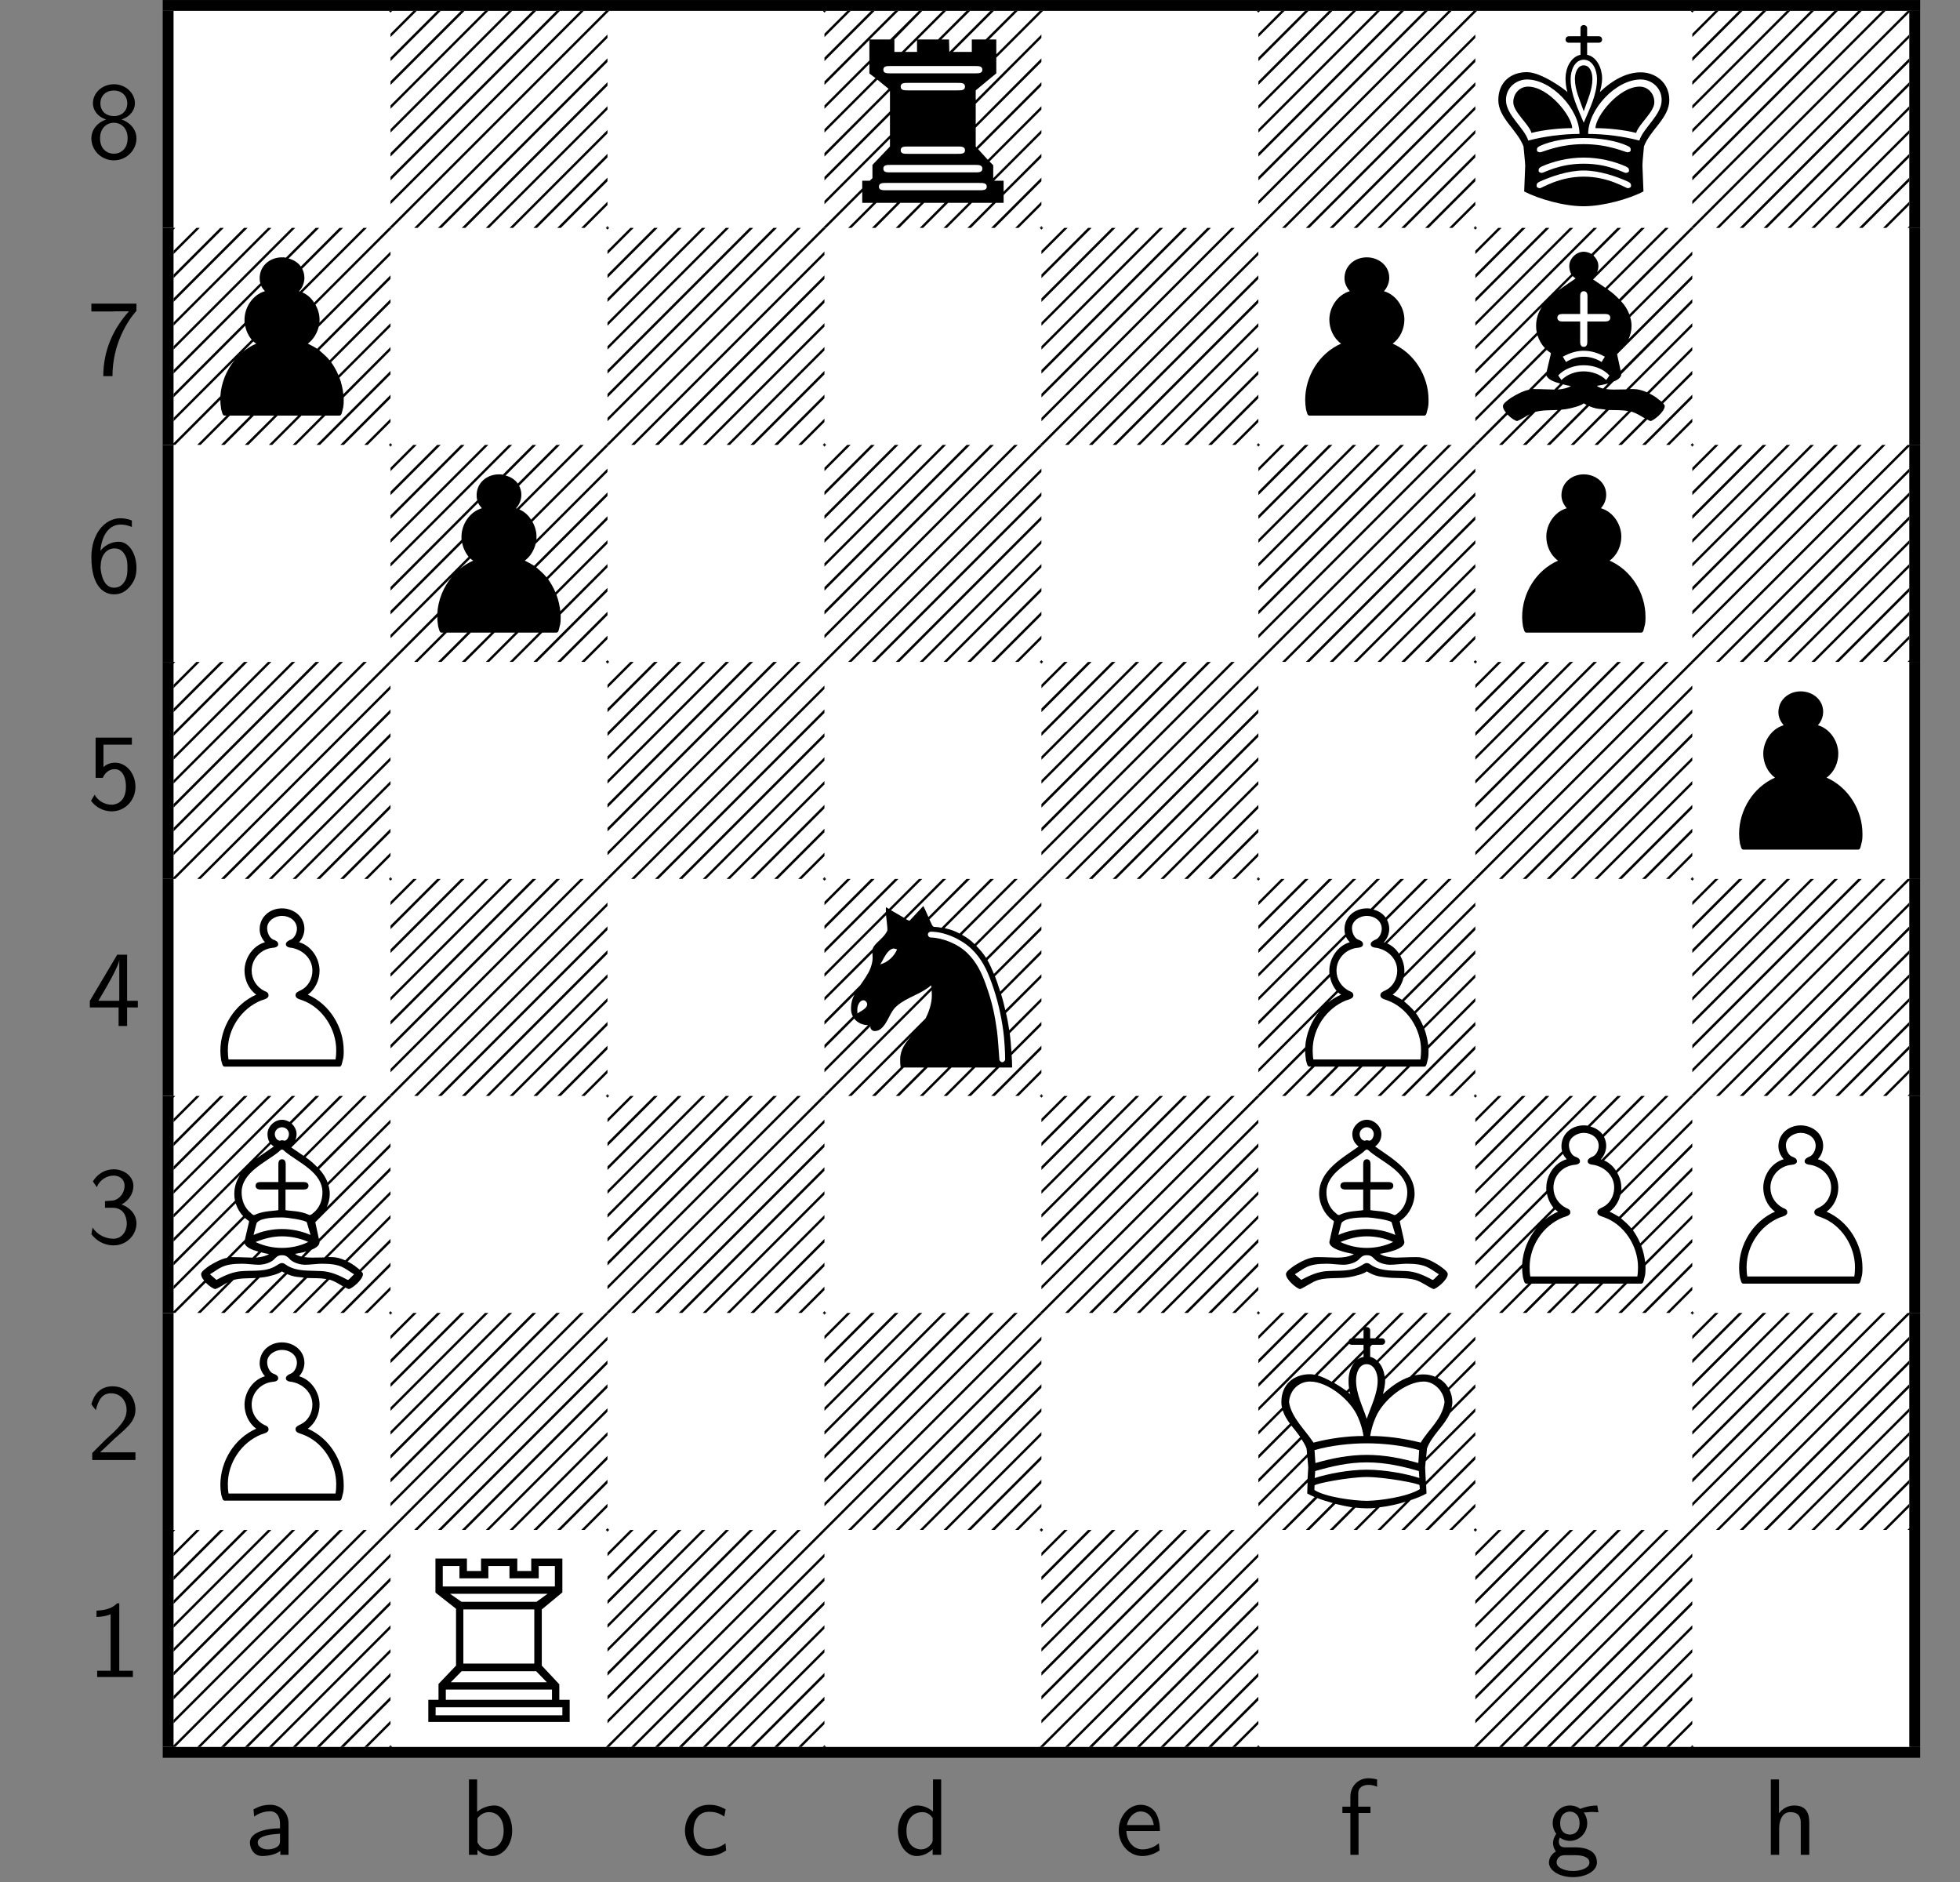 <?xml version="1.0" encoding="UTF-8"?>
<svg xmlns="http://www.w3.org/2000/svg" xmlns:xlink="http://www.w3.org/1999/xlink" width="180pt" height="172.8pt" viewBox="0 0 180 172.8" version="1.1">
<rect x="0" y="0" width="180" height="172.8" fill="#808080" stroke="none"/>
<defs>
<g>
<symbol overflow="visible" id="glyph0-0">
<path style="stroke:none;" d=""/>
</symbol>
<symbol overflow="visible" id="glyph0-1">
<path style="stroke:none;" d="M 3.188 -3.531 C 4.078 -3.828 4.422 -4.484 4.422 -5.016 C 4.422 -5.953 3.562 -6.766 2.5 -6.766 C 1.375 -6.766 0.562 -5.938 0.562 -5.016 C 0.562 -4.484 0.891 -3.828 1.781 -3.531 C 1.062 -3.297 0.422 -2.656 0.422 -1.797 C 0.422 -0.703 1.328 0.219 2.484 0.219 C 3.672 0.219 4.562 -0.734 4.562 -1.797 C 4.562 -2.703 3.859 -3.312 3.188 -3.531 Z M 2.5 -3.844 C 1.719 -3.844 1.25 -4.328 1.25 -5.016 C 1.25 -5.703 1.75 -6.188 2.484 -6.188 C 3.266 -6.188 3.719 -5.656 3.719 -5.016 C 3.719 -4.297 3.203 -3.844 2.5 -3.844 Z M 2.5 -0.391 C 1.797 -0.391 1.219 -0.875 1.219 -1.797 C 1.219 -2.844 1.938 -3.234 2.484 -3.234 C 3.062 -3.234 3.75 -2.828 3.75 -1.797 C 3.75 -0.844 3.125 -0.391 2.5 -0.391 Z M 2.5 -0.391 "/>
</symbol>
<symbol overflow="visible" id="glyph0-2">
<path style="stroke:none;" d="M 2.312 -5.828 C 2.438 -5.828 2.547 -5.844 2.672 -5.844 L 3.875 -5.844 C 2.406 -4.219 1.516 -2.219 1.516 0.109 L 2.359 0.109 C 2.359 -2.875 3.781 -5.016 4.562 -5.891 L 4.562 -6.547 L 0.422 -6.547 L 0.422 -5.828 Z M 2.312 -5.828 "/>
</symbol>
<symbol overflow="visible" id="glyph0-3">
<path style="stroke:none;" d="M 4.141 -6.562 C 3.625 -6.766 3.219 -6.766 3.078 -6.766 C 1.672 -6.766 0.422 -5.359 0.422 -3.203 C 0.422 -0.391 1.656 0.219 2.5 0.219 C 3.094 0.219 3.531 -0.016 3.922 -0.453 C 4.359 -0.969 4.562 -1.422 4.562 -2.219 C 4.562 -3.484 3.891 -4.609 2.938 -4.609 C 2.625 -4.609 1.859 -4.531 1.25 -3.781 C 1.391 -5.391 2.172 -6.188 3.094 -6.188 C 3.469 -6.188 3.781 -6.109 4.141 -5.969 Z M 1.266 -2.188 C 1.266 -2.328 1.266 -2.344 1.281 -2.469 C 1.281 -3.203 1.719 -4 2.547 -4 C 3.031 -4 3.312 -3.75 3.516 -3.375 C 3.719 -3.016 3.734 -2.656 3.734 -2.219 C 3.734 -1.875 3.734 -1.422 3.5 -1 C 3.328 -0.734 3.078 -0.391 2.5 -0.391 C 1.453 -0.391 1.297 -1.859 1.266 -2.188 Z M 1.266 -2.188 "/>
</symbol>
<symbol overflow="visible" id="glyph0-4">
<path style="stroke:none;" d="M 1.531 -5.906 L 4.141 -5.906 L 4.141 -6.547 L 0.812 -6.547 L 0.812 -2.859 L 1.469 -2.859 C 1.641 -3.266 2 -3.656 2.578 -3.656 C 3.047 -3.656 3.594 -3.234 3.594 -2.047 C 3.594 -0.391 2.375 -0.391 2.281 -0.391 C 1.609 -0.391 1 -0.781 0.719 -1.312 L 0.391 -0.75 C 0.797 -0.188 1.484 0.219 2.297 0.219 C 3.484 0.219 4.469 -0.766 4.469 -2.031 C 4.469 -3.266 3.625 -4.25 2.594 -4.25 C 2.188 -4.25 1.812 -4.109 1.531 -3.844 Z M 1.531 -5.906 "/>
</symbol>
<symbol overflow="visible" id="glyph0-5">
<path style="stroke:none;" d="M 3.703 -1.703 L 4.688 -1.703 L 4.688 -2.312 L 3.703 -2.312 L 3.703 -6.547 L 2.797 -6.547 L 0.281 -2.312 L 0.281 -1.703 L 2.922 -1.703 L 2.922 0 L 3.703 0 Z M 1.062 -2.312 C 1.578 -3.172 2.984 -5.531 2.984 -6.094 L 2.984 -2.312 Z M 1.062 -2.312 "/>
</symbol>
<symbol overflow="visible" id="glyph0-6">
<path style="stroke:none;" d="M 0.922 -5.125 C 1.203 -5.828 1.859 -6.188 2.469 -6.188 C 2.984 -6.188 3.469 -5.875 3.469 -5.25 C 3.469 -4.641 3.062 -4.047 2.453 -3.906 C 2.391 -3.891 2.375 -3.891 1.672 -3.844 L 1.672 -3.234 L 2.375 -3.234 C 3.453 -3.234 3.672 -2.297 3.672 -1.797 C 3.672 -1.031 3.203 -0.391 2.438 -0.391 C 1.75 -0.391 0.969 -0.734 0.531 -1.422 L 0.422 -0.812 C 1.141 0.125 2.062 0.219 2.469 0.219 C 3.672 0.219 4.562 -0.75 4.562 -1.797 C 4.562 -2.703 3.859 -3.312 3.188 -3.531 C 3.938 -3.938 4.281 -4.609 4.281 -5.25 C 4.281 -6.094 3.453 -6.766 2.469 -6.766 C 1.703 -6.766 0.984 -6.359 0.562 -5.656 Z M 0.922 -5.125 "/>
</symbol>
<symbol overflow="visible" id="glyph0-7">
<path style="stroke:none;" d="M 1.734 -1.875 L 0.5 -0.641 L 0.5 0 L 4.469 0 L 4.469 -0.703 L 2.656 -0.703 C 2.547 -0.703 2.422 -0.703 2.297 -0.703 L 1.219 -0.703 C 1.531 -0.984 2.297 -1.719 2.609 -2.016 C 2.797 -2.188 3.297 -2.609 3.484 -2.797 C 3.938 -3.234 4.469 -3.766 4.469 -4.609 C 4.469 -5.766 3.672 -6.766 2.359 -6.766 C 1.219 -6.766 0.656 -5.984 0.422 -5.125 C 0.531 -4.953 0.594 -4.891 0.609 -4.859 C 0.625 -4.844 0.734 -4.719 0.828 -4.578 C 1.031 -5.344 1.312 -6.125 2.219 -6.125 C 3.156 -6.125 3.656 -5.375 3.656 -4.594 C 3.656 -3.75 3.094 -3.188 2.5 -2.578 Z M 1.734 -1.875 "/>
</symbol>
<symbol overflow="visible" id="glyph0-8">
<path style="stroke:none;" d="M 2.984 -6.766 L 2.781 -6.766 C 2.188 -6.156 1.359 -6.125 0.891 -6.094 L 0.891 -5.516 C 1.219 -5.531 1.688 -5.547 2.188 -5.766 L 2.188 -0.578 L 0.953 -0.578 L 0.953 0 L 4.234 0 L 4.234 -0.578 L 2.984 -0.578 Z M 2.984 -6.766 "/>
</symbol>
<symbol overflow="visible" id="glyph0-9">
<path style="stroke:none;" d="M 3.984 -2.875 C 3.984 -3.891 3.25 -4.594 2.328 -4.594 C 1.688 -4.594 1.234 -4.438 0.766 -4.172 L 0.828 -3.516 C 1.344 -3.875 1.844 -4 2.328 -4 C 2.797 -4 3.203 -3.609 3.203 -2.875 L 3.203 -2.438 C 1.703 -2.422 0.438 -2 0.438 -1.125 C 0.438 -0.703 0.703 0.109 1.578 0.109 C 1.719 0.109 2.656 0.094 3.234 -0.359 L 3.234 0 L 3.984 0 Z M 3.203 -1.312 C 3.203 -1.125 3.203 -0.875 2.859 -0.688 C 2.578 -0.516 2.188 -0.5 2.078 -0.5 C 1.609 -0.5 1.156 -0.734 1.156 -1.141 C 1.156 -1.844 2.766 -1.906 3.203 -1.938 Z M 3.203 -1.312 "/>
</symbol>
<symbol overflow="visible" id="glyph0-10">
<path style="stroke:none;" d="M 1.562 -6.922 L 0.812 -6.922 L 0.812 0 L 1.594 0 L 1.594 -0.453 C 1.828 -0.234 2.266 0.109 2.938 0.109 C 3.922 0.109 4.781 -0.891 4.781 -2.219 C 4.781 -3.453 4.109 -4.531 3.172 -4.531 C 2.781 -4.531 2.156 -4.438 1.562 -3.953 Z M 1.594 -3.344 C 1.75 -3.578 2.109 -3.922 2.656 -3.922 C 3.25 -3.922 4 -3.5 4 -2.219 C 4 -0.922 3.172 -0.5 2.562 -0.5 C 2.172 -0.5 1.844 -0.672 1.594 -1.141 Z M 1.594 -3.344 "/>
</symbol>
<symbol overflow="visible" id="glyph0-11">
<path style="stroke:none;" d="M 4.094 -4.172 C 3.5 -4.5 3.156 -4.594 2.547 -4.594 C 1.172 -4.594 0.359 -3.391 0.359 -2.219 C 0.359 -0.984 1.266 0.109 2.516 0.109 C 3.047 0.109 3.594 -0.031 4.141 -0.406 L 4.078 -1.062 C 3.562 -0.672 3.031 -0.531 2.516 -0.531 C 1.688 -0.531 1.141 -1.25 1.141 -2.219 C 1.141 -3 1.5 -3.953 2.562 -3.953 C 3.078 -3.953 3.422 -3.875 3.969 -3.516 Z M 4.094 -4.172 "/>
</symbol>
<symbol overflow="visible" id="glyph0-12">
<path style="stroke:none;" d="M 4.328 -6.922 L 3.578 -6.922 L 3.578 -3.984 C 3.047 -4.422 2.5 -4.531 2.125 -4.531 C 1.141 -4.531 0.359 -3.5 0.359 -2.219 C 0.359 -0.906 1.125 0.109 2.078 0.109 C 2.406 0.109 2.984 0.016 3.547 -0.516 L 3.547 0 L 4.328 0 Z M 3.547 -1.391 C 3.547 -1.25 3.531 -1.062 3.219 -0.781 C 2.984 -0.578 2.734 -0.5 2.484 -0.5 C 1.859 -0.5 1.141 -0.969 1.141 -2.203 C 1.141 -3.516 2 -3.922 2.578 -3.922 C 3.031 -3.922 3.328 -3.703 3.547 -3.375 Z M 3.547 -1.391 "/>
</symbol>
<symbol overflow="visible" id="glyph0-13">
<path style="stroke:none;" d="M 4.125 -2.188 C 4.125 -2.516 4.109 -3.266 3.734 -3.875 C 3.312 -4.484 2.719 -4.594 2.359 -4.594 C 1.25 -4.594 0.344 -3.531 0.344 -2.25 C 0.344 -0.938 1.312 0.109 2.5 0.109 C 3.125 0.109 3.703 -0.125 4.094 -0.406 L 4.031 -1.062 C 3.406 -0.531 2.734 -0.5 2.516 -0.5 C 1.719 -0.5 1.078 -1.203 1.047 -2.188 Z M 1.094 -2.734 C 1.25 -3.484 1.781 -3.984 2.359 -3.984 C 2.875 -3.984 3.422 -3.656 3.562 -2.734 Z M 1.094 -2.734 "/>
</symbol>
<symbol overflow="visible" id="glyph0-14">
<path style="stroke:none;" d="M 1.75 -3.844 L 2.844 -3.844 L 2.844 -4.422 L 1.719 -4.422 L 1.719 -5.609 C 1.719 -6.344 2.391 -6.422 2.656 -6.422 C 2.844 -6.422 3.125 -6.406 3.453 -6.25 L 3.453 -6.922 C 3.344 -6.953 3.031 -7.031 2.656 -7.031 C 1.719 -7.031 1 -6.312 1 -5.328 L 1 -4.422 L 0.266 -4.422 L 0.266 -3.844 L 1 -3.844 L 1 0 L 1.75 0 Z M 1.75 -3.844 "/>
</symbol>
<symbol overflow="visible" id="glyph0-15">
<path style="stroke:none;" d="M 3.516 -3.891 C 3.734 -3.891 4 -3.938 4.25 -3.938 C 4.422 -3.938 4.812 -3.906 4.828 -3.906 L 4.719 -4.531 C 4.031 -4.531 3.453 -4.344 3.156 -4.219 C 2.938 -4.391 2.609 -4.531 2.203 -4.531 C 1.344 -4.531 0.625 -3.812 0.625 -2.906 C 0.625 -2.547 0.75 -2.188 0.953 -1.922 C 0.656 -1.516 0.656 -1.125 0.656 -1.078 C 0.656 -0.812 0.75 -0.531 0.922 -0.312 C 0.406 -0.016 0.281 0.453 0.281 0.703 C 0.281 1.453 1.266 2.047 2.484 2.047 C 3.703 2.047 4.688 1.469 4.688 0.703 C 4.688 -0.688 3.031 -0.688 2.641 -0.688 L 1.766 -0.688 C 1.641 -0.688 1.188 -0.688 1.188 -1.219 C 1.188 -1.328 1.219 -1.484 1.297 -1.578 C 1.5 -1.422 1.828 -1.281 2.203 -1.281 C 3.094 -1.281 3.797 -2.031 3.797 -2.906 C 3.797 -3.391 3.578 -3.766 3.469 -3.906 Z M 2.203 -1.859 C 1.828 -1.859 1.312 -2.078 1.312 -2.906 C 1.312 -3.734 1.828 -3.969 2.203 -3.969 C 2.625 -3.969 3.094 -3.688 3.094 -2.906 C 3.094 -2.141 2.625 -1.859 2.203 -1.859 Z M 2.656 0.031 C 2.875 0.031 4 0.031 4 0.719 C 4 1.156 3.312 1.484 2.5 1.484 C 1.688 1.484 0.984 1.172 0.984 0.703 C 0.984 0.672 0.984 0.031 1.75 0.031 Z M 2.656 0.031 "/>
</symbol>
<symbol overflow="visible" id="glyph0-16">
<path style="stroke:none;" d="M 4.344 -2.969 C 4.344 -3.625 4.188 -4.531 2.969 -4.531 C 2.359 -4.531 1.875 -4.234 1.562 -3.812 L 1.562 -6.922 L 0.812 -6.922 L 0.812 0 L 1.578 0 L 1.578 -2.438 C 1.578 -3.094 1.828 -3.922 2.594 -3.922 C 3.547 -3.922 3.562 -3.219 3.562 -2.906 L 3.562 0 L 4.344 0 Z M 4.344 -2.969 "/>
</symbol>
<symbol overflow="visible" id="glyph1-0">
<path style="stroke:none;" d=""/>
</symbol>
<symbol overflow="visible" id="glyph1-1">
<path style="stroke:none;" d=""/>
</symbol>
<symbol overflow="visible" id="glyph1-2">
<path style="stroke:none;" d="M 2.094 -19.922 L 0 -17.828 L 0 -17.516 L 2.406 -19.922 Z M 4.281 -19.922 L 0 -15.641 L 0 -15.312 L 4.609 -19.922 Z M 6.469 -19.922 L 0 -13.453 L 0 -13.125 L 6.797 -19.922 Z M 8.672 -19.922 L 0 -11.25 L 0 -10.938 L 8.984 -19.922 Z M 10.859 -19.922 L 0 -9.062 L 0 -8.75 L 11.172 -19.922 Z M 13.047 -19.922 L 0 -6.875 L 0 -6.547 L 13.375 -19.922 Z M 15.234 -19.922 L 0 -4.688 L 0 -4.359 L 15.562 -19.922 Z M 17.438 -19.922 L 0 -2.484 L 0 -2.172 L 17.75 -19.922 Z M 19.766 -19.922 L -0.156 0 L 0.156 0 L 20.078 -19.922 Z M 17.828 0 L 19.922 -2.094 L 19.922 -2.406 L 17.516 0 Z M 15.641 0 L 19.922 -4.281 L 19.922 -4.609 L 15.312 0 Z M 13.453 0 L 19.922 -6.469 L 19.922 -6.797 L 13.125 0 Z M 11.25 0 L 19.922 -8.672 L 19.922 -8.984 L 10.938 0 Z M 9.062 0 L 19.922 -10.859 L 19.922 -11.172 L 8.75 0 Z M 6.875 0 L 19.922 -13.047 L 19.922 -13.375 L 6.547 0 Z M 4.688 0 L 19.922 -15.234 L 19.922 -15.562 L 4.359 0 Z M 2.484 0 L 19.922 -17.438 L 19.922 -17.75 L 2.172 0 Z M -0.156 -19.922 L 0 -19.766 L 0.156 -19.922 Z M 19.922 -0.156 L 19.766 0 L 20.078 0 Z M 19.922 -0.156 "/>
</symbol>
<symbol overflow="visible" id="glyph1-3">
<path style="stroke:none;" d="M 2.484 0 L 4.781 -2.297 L 6.656 -2.297 L 4.359 0 L 4.688 0 L 6.969 -2.297 L 8.844 -2.297 L 6.547 0 L 6.875 0 L 9.156 -2.297 L 11.031 -2.297 L 8.75 0 L 9.062 0 L 11.359 -2.297 L 13.234 -2.297 L 10.938 0 L 11.25 0 L 13.547 -2.297 L 15.422 -2.297 L 13.125 0 L 13.453 0 L 15.734 -2.297 L 16.453 -2.297 L 16.453 -3.016 L 19.922 -6.469 L 19.922 -6.797 L 16.453 -3.328 L 16.453 -4.328 L 15.578 -4.328 L 19.922 -8.672 L 19.922 -8.984 L 15.5 -4.562 L 15.5 -5.75 L 15.156 -6.094 L 19.922 -10.859 L 19.922 -11.172 L 15 -6.25 L 14.109 -7.234 L 19.922 -13.047 L 19.922 -13.375 L 13.938 -7.391 L 13.891 -7.469 L 13.891 -9.203 L 19.922 -15.234 L 19.922 -15.562 L 13.891 -9.516 L 13.891 -11.391 L 19.922 -17.438 L 19.922 -17.75 L 13.891 -11.719 L 13.891 -12.625 L 15.781 -14.188 L 15.781 -15.625 L 20.078 -19.922 L 19.766 -19.922 L 15.781 -15.938 L 15.781 -17.297 L 15.125 -17.297 L 17.75 -19.922 L 17.438 -19.922 L 14.797 -17.297 L 13.531 -17.297 L 13.531 -16.156 L 11.797 -16.156 L 15.562 -19.922 L 15.234 -19.922 L 11.469 -16.156 L 11.438 -17.297 L 10.734 -17.297 L 13.375 -19.922 L 13.047 -19.922 L 10.422 -17.297 L 8.547 -17.297 L 11.172 -19.922 L 10.859 -19.922 L 7.094 -16.156 L 6.422 -16.156 L 6.422 -17.297 L 8.984 -19.922 L 8.672 -19.922 L 6.031 -17.297 L 4.156 -17.297 L 6.797 -19.922 L 6.469 -19.922 L 0 -13.453 L 0 -13.125 L 4.125 -17.25 L 4.125 -15.375 L 0 -11.25 L 0 -10.938 L 4.125 -15.062 L 4.125 -14.172 L 4.688 -13.75 L 0 -9.062 L 0 -8.75 L 4.859 -13.609 L 5.891 -12.766 L 0 -6.875 L 0 -6.547 L 6.016 -12.578 L 6.016 -10.703 L 0 -4.688 L 0 -4.359 L 6.016 -10.375 L 6.016 -8.5 L 0 -2.484 L 0 -2.172 L 6.016 -8.188 L 6.016 -7.469 L 4.406 -5.781 L 4.406 -4.562 L 4.156 -4.328 L 3.469 -4.328 L 3.469 -3.625 L -0.156 0 L 0.156 0 L 3.469 -3.312 L 3.469 -2.297 L 4.469 -2.297 L 2.172 0 Z M 4.281 -19.922 L 0 -15.641 L 0 -15.312 L 4.609 -19.922 Z M 15.641 0 L 19.922 -4.281 L 19.922 -4.609 L 15.312 0 Z M 2.094 -19.922 L 0 -17.828 L 0 -17.516 L 2.406 -19.922 Z M 17.828 0 L 19.922 -2.094 L 19.922 -2.406 L 17.516 0 Z M 7.406 -16.156 L 8.5 -17.25 L 8.5 -16.156 Z M -0.156 -19.922 L 0 -19.766 L 0.156 -19.922 Z M 19.922 -0.156 L 19.766 0 L 20.078 0 Z M 14.219 -4.125 C 14.562 -4.125 14.906 -4.125 14.906 -3.781 C 14.906 -3.453 14.562 -3.453 14.219 -3.453 L 5.672 -3.453 C 5.344 -3.453 5 -3.453 5 -3.781 C 5 -4.125 5.344 -4.125 5.672 -4.125 Z M 13.828 -5.781 C 14.172 -5.781 14.5 -5.781 14.5 -5.438 C 14.5 -5.094 14.172 -5.094 13.828 -5.094 L 6.078 -5.094 C 5.734 -5.094 5.406 -5.094 5.406 -5.438 C 5.406 -5.781 5.734 -5.781 6.078 -5.781 Z M 12.234 -7.469 C 12.578 -7.469 12.906 -7.469 12.906 -7.125 C 12.906 -6.797 12.578 -6.797 12.234 -6.797 L 7.672 -6.797 C 7.328 -6.797 7 -6.797 7 -7.125 C 7 -7.469 7.328 -7.469 7.672 -7.469 Z M 12.234 -13.312 C 12.578 -13.312 12.906 -13.312 12.906 -12.969 C 12.906 -12.625 12.578 -12.625 12.234 -12.625 L 7.672 -12.625 C 7.328 -12.625 7 -12.625 7 -12.969 C 7 -13.312 7.328 -13.312 7.672 -13.312 Z M 13.828 -14.859 C 14.172 -14.859 14.5 -14.859 14.5 -14.516 C 14.5 -14.188 14.172 -14.188 13.828 -14.188 L 6.078 -14.188 C 5.734 -14.188 5.406 -14.188 5.406 -14.516 C 5.406 -14.859 5.734 -14.859 6.078 -14.859 Z M 13.828 -14.859 "/>
</symbol>
<symbol overflow="visible" id="glyph1-4">
<path style="stroke:none;" d="M 9.656 -17.594 L 8.594 -17.594 C 8.344 -17.594 8.281 -17.391 8.281 -17.297 C 8.281 -17.188 8.344 -17 8.594 -17 L 9.656 -17 L 9.656 -15.891 C 8.75 -15.703 8.281 -14.641 8.281 -13.75 C 8.281 -13.344 8.328 -12.891 8.453 -12.469 C 8.234 -12.688 6.078 -14.297 4.734 -14.297 C 3.25 -14.297 2.109 -13.375 2.109 -11.734 C 2.109 -10.094 3.844 -9 4.422 -7.484 C 4.562 -6.016 4.578 -5.875 4.578 -5.719 L 4.484 -3.344 C 5.797 -2.656 8.141 -1.984 9.938 -1.984 C 11.734 -1.984 14.125 -2.656 15.438 -3.344 L 15.344 -5.719 C 15.344 -5.875 15.344 -6.016 15.484 -7.484 C 16.062 -9 17.812 -10.094 17.812 -11.734 C 17.812 -13.375 16.5 -14.281 15.188 -14.281 C 13.75 -14.281 12.406 -13.406 11.438 -12.469 C 11.547 -12.891 11.641 -13.328 11.641 -13.719 C 11.641 -14.625 11.172 -15.703 10.266 -15.891 L 10.266 -17 L 11.328 -17 C 11.578 -17 11.641 -17.188 11.641 -17.297 C 11.641 -17.391 11.578 -17.594 11.328 -17.594 L 10.266 -17.594 L 10.266 -18.328 C 10.266 -18.562 10.062 -18.625 9.953 -18.625 C 9.859 -18.625 9.656 -18.562 9.656 -18.328 Z M 9.953 -10.703 C 9.625 -11.672 9.141 -12.656 9.141 -13.672 C 9.141 -14.25 9.391 -14.922 9.953 -14.922 C 10.531 -14.922 10.75 -14.25 10.75 -13.672 C 10.75 -12.656 10.281 -11.672 9.953 -10.703 Z M 5.812 -5.234 C 5.812 -5.406 5.812 -5.5 6.109 -5.641 C 7.156 -6.109 8.531 -6.453 9.953 -6.453 C 11.391 -6.453 12.766 -6.109 13.812 -5.641 C 14.109 -5.5 14.109 -5.406 14.109 -5.234 C 14.109 -5.078 13.859 -5.047 13.812 -5.047 C 13.609 -5.047 12.25 -5.891 9.953 -5.891 C 7.672 -5.891 6.312 -5.047 6.109 -5.047 C 6.062 -5.047 5.812 -5.078 5.812 -5.234 Z M 9.953 -9.656 C 9.422 -10.953 8.75 -12.234 8.75 -13.672 C 8.75 -14.484 9.141 -15.438 9.953 -15.438 C 10.781 -15.438 11.172 -14.484 11.172 -13.672 C 11.172 -12.234 10.5 -10.953 9.953 -9.656 Z M 8.891 -9.156 C 8.891 -10.219 6.75 -12.969 4.828 -12.969 C 4.125 -12.969 3.484 -12.391 3.484 -11.531 C 3.484 -10.641 4.906 -9.547 5.156 -8.719 C 6.25 -9 7.766 -9.156 8.891 -9.156 Z M 9.562 -8.625 C 8.062 -8.625 6.328 -8.406 4.859 -8.016 C 4.5 -9.188 2.812 -10.359 2.812 -11.734 C 2.812 -12.906 3.781 -13.625 4.734 -13.625 C 7.016 -13.625 9.562 -10.891 9.562 -8.625 Z M 11.031 -9.156 C 12.156 -9.156 13.672 -9 14.766 -8.719 C 15.016 -9.547 16.438 -10.641 16.438 -11.531 C 16.438 -12.391 15.797 -12.969 15.094 -12.969 C 13.172 -12.969 11.031 -10.219 11.031 -9.156 Z M 10.359 -8.625 C 10.359 -10.891 12.906 -13.625 15.188 -13.625 C 16.141 -13.625 17.109 -12.906 17.109 -11.734 C 17.109 -10.359 15.422 -9.188 15.062 -8.016 C 13.594 -8.406 11.859 -8.625 10.359 -8.625 Z M 5.625 -3.844 C 5.625 -4 5.625 -4.109 5.922 -4.25 C 6.953 -4.719 8.531 -5.266 9.953 -5.266 C 11.391 -5.266 12.969 -4.719 14 -4.25 C 14.297 -4.109 14.297 -4 14.297 -3.844 C 14.297 -3.688 14.062 -3.641 14 -3.641 C 13.812 -3.641 12.25 -4.703 9.953 -4.703 C 7.672 -4.703 6.109 -3.641 5.922 -3.641 C 5.859 -3.641 5.625 -3.688 5.625 -3.844 Z M 5.656 -7.125 C 5.656 -7.297 5.656 -7.391 5.953 -7.531 C 7 -8.016 8.531 -8.25 9.953 -8.25 C 11.391 -8.25 12.922 -8.016 13.969 -7.531 C 14.266 -7.391 14.266 -7.297 14.266 -7.125 C 14.266 -6.969 14.031 -6.938 13.969 -6.938 C 13.766 -6.938 12.25 -7.688 9.953 -7.688 C 7.672 -7.688 6.156 -6.938 5.953 -6.938 C 5.891 -6.938 5.656 -6.969 5.656 -7.125 Z M 5.656 -7.125 "/>
</symbol>
<symbol overflow="visible" id="glyph1-5">
<path style="stroke:none;" d="M 2.484 0 L 5.172 -2.688 L 7.047 -2.688 L 4.359 0 L 4.688 0 L 7.375 -2.688 L 9.25 -2.688 L 6.547 0 L 6.875 0 L 9.562 -2.688 L 11.438 -2.688 L 8.75 0 L 9.062 0 L 11.75 -2.688 L 13.625 -2.688 L 10.938 0 L 11.25 0 L 13.938 -2.688 L 15.234 -2.688 C 15.438 -2.688 15.453 -2.969 15.531 -3.25 C 15.625 -3.547 15.625 -3.844 15.625 -4.141 L 15.625 -4.359 L 19.922 -8.672 L 19.922 -8.984 L 15.594 -4.656 C 15.531 -5.172 15.422 -5.672 15.234 -6.172 L 19.922 -10.859 L 19.922 -11.172 L 15.141 -6.391 C 14.969 -6.812 14.734 -7.219 14.469 -7.594 L 19.922 -13.047 L 19.922 -13.375 L 14.328 -7.766 C 14.047 -8.109 13.703 -8.406 13.375 -8.688 L 19.922 -15.234 L 19.922 -15.562 L 13.188 -8.828 C 12.906 -9 12.625 -9.156 12.328 -9.297 C 12.828 -9.656 13.172 -10.234 13.328 -10.844 L 19.922 -17.438 L 19.922 -17.75 L 13.391 -11.219 C 13.406 -11.312 13.406 -11.391 13.406 -11.5 C 13.406 -11.969 13.266 -12.453 13.031 -12.875 L 20.078 -19.922 L 19.766 -19.922 L 12.906 -13.062 C 12.656 -13.469 12.266 -13.812 11.828 -14 L 17.75 -19.922 L 17.438 -19.922 L 11.594 -14.078 C 11.578 -14.078 11.547 -14.078 11.531 -14.109 C 11.828 -14.438 12.016 -14.875 12.016 -15.344 C 12.016 -15.641 11.938 -15.922 11.812 -16.172 L 15.562 -19.922 L 15.234 -19.922 L 11.688 -16.375 C 11.438 -16.734 11.016 -17 10.562 -17.109 L 13.375 -19.922 L 13.047 -19.922 L 10.312 -17.188 C 10.203 -17.219 10.078 -17.219 9.953 -17.219 C 8.844 -17.219 7.906 -16.438 7.906 -15.297 C 7.906 -15.141 7.922 -14.984 7.969 -14.844 L 0 -6.875 L 0 -6.547 L 8.047 -14.609 C 8.125 -14.422 8.25 -14.266 8.391 -14.109 C 7.25 -13.781 6.516 -12.609 6.516 -11.5 L 6.516 -11.203 L 0 -4.688 L 0 -4.359 L 6.578 -10.938 C 6.656 -10.484 6.875 -10.016 7.172 -9.656 L 0 -2.484 L 0 -2.172 L 5.625 -7.797 C 4.859 -6.875 4.375 -5.703 4.297 -4.469 L -0.156 0 L 0.156 0 L 4.297 -4.141 C 4.297 -3.828 4.328 -3.547 4.375 -3.25 C 4.469 -2.969 4.484 -2.688 4.688 -2.688 L 4.859 -2.688 L 2.172 0 Z M 10.859 -19.922 L 0 -9.062 L 0 -8.75 L 11.172 -19.922 Z M 8.672 -19.922 L 0 -11.25 L 0 -10.938 L 8.984 -19.922 Z M 13.453 0 L 19.922 -6.469 L 19.922 -6.797 L 13.125 0 Z M 6.469 -19.922 L 0 -13.453 L 0 -13.125 L 6.797 -19.922 Z M 15.641 0 L 19.922 -4.281 L 19.922 -4.609 L 15.312 0 Z M 4.281 -19.922 L 0 -15.641 L 0 -15.312 L 4.609 -19.922 Z M 17.828 0 L 19.922 -2.094 L 19.922 -2.406 L 17.516 0 Z M 2.094 -19.922 L 0 -17.828 L 0 -17.516 L 2.406 -19.922 Z M 7.594 -9.297 C 7.156 -9.109 6.734 -8.844 6.375 -8.547 L 7.328 -9.5 C 7.406 -9.422 7.484 -9.359 7.594 -9.297 Z M -0.156 -19.922 L 0 -19.766 L 0.156 -19.922 Z M 19.922 -0.156 L 19.766 0 L 20.078 0 Z M 19.922 -0.156 "/>
</symbol>
<symbol overflow="visible" id="glyph1-6">
<path style="stroke:none;" d="M 8.391 -14.109 C 7.25 -13.781 6.516 -12.609 6.516 -11.5 C 6.516 -10.672 6.891 -9.797 7.594 -9.297 C 5.578 -8.406 4.297 -6.312 4.297 -4.125 C 4.297 -3.828 4.328 -3.547 4.375 -3.25 C 4.469 -2.969 4.484 -2.688 4.688 -2.688 L 15.234 -2.688 C 15.438 -2.688 15.453 -2.969 15.531 -3.25 C 15.625 -3.547 15.625 -3.844 15.625 -4.141 C 15.625 -6.312 14.328 -8.422 12.328 -9.297 C 13.031 -9.797 13.406 -10.672 13.406 -11.5 C 13.406 -12.609 12.672 -13.781 11.531 -14.109 C 11.828 -14.438 12.016 -14.875 12.016 -15.344 C 12.016 -16.469 11.031 -17.219 9.953 -17.219 C 8.844 -17.219 7.906 -16.438 7.906 -15.297 C 7.906 -14.844 8.109 -14.438 8.391 -14.109 Z M 8.391 -14.109 "/>
</symbol>
<symbol overflow="visible" id="glyph1-7">
<path style="stroke:none;" d="M 2.484 0 L 5.516 -3.031 C 6.172 -3.203 6.875 -3.172 7.562 -3.203 L 4.359 0 L 4.688 0 L 7.906 -3.234 L 8.328 -3.281 C 8.75 -3.344 9.688 -3.578 9.953 -3.812 C 10.047 -3.75 10.141 -3.703 10.219 -3.672 L 6.547 0 L 6.875 0 L 10.438 -3.562 C 10.938 -3.344 11.25 -3.312 11.594 -3.281 C 11.719 -3.281 11.859 -3.25 11.969 -3.234 L 8.75 0 L 9.062 0 L 12.266 -3.203 C 12.875 -3.188 13.469 -3.203 14.047 -3.109 L 10.938 0 L 11.25 0 L 14.297 -3.047 L 14.406 -3.031 C 14.828 -2.891 15.188 -2.656 15.562 -2.438 L 13.125 0 L 13.453 0 L 15.781 -2.328 C 15.875 -2.266 15.984 -2.234 16.078 -2.188 C 16.328 -2.188 17.391 -3.031 17.391 -3.562 C 17.391 -3.641 17.328 -3.719 17.25 -3.812 L 19.922 -6.469 L 19.922 -6.797 L 17.094 -3.969 C 16.938 -4.109 16.75 -4.219 16.641 -4.328 C 16.438 -4.469 16.203 -4.609 15.984 -4.719 L 19.922 -8.672 L 19.922 -8.984 L 15.766 -4.828 C 15.359 -5 14.938 -5.125 14.547 -5.125 L 14.188 -5.125 L 19.922 -10.859 L 19.922 -11.172 L 13.844 -5.094 C 13.375 -5.094 12.969 -5.078 12.703 -5.078 C 12.453 -5.078 12.219 -5.094 12 -5.125 L 12.688 -5.812 C 13.094 -5.969 13.406 -6.203 13.406 -6.5 L 19.922 -13.047 L 19.922 -13.375 L 13.344 -6.797 L 13.016 -8.328 L 19.922 -15.234 L 19.922 -15.562 L 14.062 -9.703 C 14.25 -10.078 14.344 -10.516 14.344 -10.922 C 14.344 -11.219 14.297 -11.469 14.219 -11.734 L 19.922 -17.438 L 19.922 -17.75 L 14.141 -11.969 C 13.984 -12.438 13.703 -12.844 13.375 -13.203 L 20.078 -19.922 L 19.766 -19.922 L 13.203 -13.375 C 12.891 -13.703 12.516 -14.031 12.125 -14.297 L 17.75 -19.922 L 17.438 -19.922 L 11.938 -14.422 C 11.547 -14.703 11.172 -14.938 10.812 -15.188 L 15.562 -19.922 L 15.234 -19.922 L 11.172 -15.859 C 11.25 -16.016 11.297 -16.219 11.297 -16.422 C 11.297 -16.797 11.109 -17.125 10.844 -17.391 L 13.375 -19.922 L 13.047 -19.922 L 10.656 -17.531 C 10.438 -17.656 10.203 -17.734 9.953 -17.734 C 9.266 -17.734 8.625 -17.109 8.625 -16.422 C 8.625 -16.141 8.688 -15.875 8.812 -15.672 L 0 -6.875 L 0 -6.547 L 6.109 -12.672 C 5.781 -12.156 5.578 -11.594 5.578 -10.922 C 5.578 -10.719 5.594 -10.516 5.641 -10.312 L 0 -4.688 L 0 -4.359 L 5.703 -10.062 C 5.844 -9.625 6.078 -9.203 6.391 -8.891 L 0 -2.484 L 0 -2.172 L 6.547 -8.719 L 6.766 -8.547 C 6.875 -8.469 6.906 -8.469 6.938 -8.391 L 6.547 -6.719 L 4.906 -5.062 C 4.344 -4.938 3.766 -4.625 3.281 -4.328 C 3.031 -4.141 2.531 -3.812 2.531 -3.562 C 2.531 -3.391 2.625 -3.172 2.812 -2.969 L -0.156 0 L 0.156 0 L 2.953 -2.781 C 3.266 -2.453 3.688 -2.188 3.844 -2.188 C 4.25 -2.344 4.609 -2.609 4.984 -2.812 L 2.172 0 Z M 10.859 -19.922 L 0 -9.062 L 0 -8.75 L 11.172 -19.922 Z M 8.672 -19.922 L 0 -11.25 L 0 -10.938 L 8.984 -19.922 Z M 6.469 -19.922 L 0 -13.453 L 0 -13.125 L 6.797 -19.922 Z M 7.797 -5.625 L 7.25 -5.078 C 6.828 -5.078 6.156 -5.125 5.375 -5.125 L 5.281 -5.125 L 6.531 -6.375 C 6.641 -6.016 7.219 -5.781 7.797 -5.625 Z M 4.281 -19.922 L 0 -15.641 L 0 -15.312 L 4.609 -19.922 Z M 15.641 0 L 19.922 -4.281 L 19.922 -4.609 L 15.312 0 Z M 2.094 -19.922 L 0 -17.828 L 0 -17.516 L 2.406 -19.922 Z M 17.828 0 L 19.922 -2.094 L 19.922 -2.406 L 17.516 0 Z M 9.203 -15.281 C 8.703 -14.922 8.141 -14.562 7.609 -14.172 L 8.938 -15.5 C 9.031 -15.422 9.109 -15.344 9.203 -15.281 Z M 8.766 -5.406 C 8.531 -5.234 8.094 -5.125 7.562 -5.078 L 8.047 -5.562 C 8.328 -5.484 8.594 -5.422 8.766 -5.406 Z M 11.156 -5.422 C 11.391 -5.453 11.812 -5.531 12.188 -5.641 L 11.734 -5.172 C 11.469 -5.234 11.281 -5.312 11.156 -5.422 Z M 19.922 -0.156 L 19.766 0 L 20.078 0 Z M -0.156 -19.922 L 0 -19.766 L 0.156 -19.922 Z M 8.328 -7.609 L 8.031 -8.094 C 8.625 -8.422 9.266 -8.641 9.953 -8.641 C 10.656 -8.641 11.312 -8.422 11.891 -8.094 L 11.594 -7.609 C 11.094 -7.922 10.531 -8.094 9.953 -8.094 C 9.391 -8.094 8.812 -7.922 8.328 -7.609 Z M 7.609 -6.375 C 8.188 -7 9.078 -7.312 9.953 -7.312 C 10.844 -7.312 11.734 -7 12.312 -6.375 L 12.016 -5.953 C 11.5 -6.469 10.703 -6.75 9.938 -6.75 C 9.188 -6.75 8.422 -6.469 7.906 -5.953 Z M 10.281 -9.438 C 10.281 -9.219 10.219 -9 9.953 -9 C 9.703 -9 9.625 -9.219 9.625 -9.438 L 9.625 -11.328 L 7.969 -11.328 C 7.75 -11.328 7.531 -11.422 7.531 -11.672 C 7.531 -11.938 7.75 -12.016 7.969 -12.016 L 9.625 -12.016 L 9.625 -13.672 C 9.625 -13.891 9.703 -14.109 9.953 -14.109 C 10.219 -14.109 10.297 -13.891 10.297 -13.672 L 10.297 -12.016 L 11.953 -12.016 C 12.172 -12.016 12.391 -11.938 12.391 -11.672 C 12.391 -11.422 12.172 -11.328 11.953 -11.328 L 10.281 -11.328 Z M 10.281 -9.438 "/>
</symbol>
<symbol overflow="visible" id="glyph1-8">
<path style="stroke:none;" d="M 8.391 -14.109 C 7.25 -13.781 6.516 -12.609 6.516 -11.5 C 6.516 -10.672 6.891 -9.797 7.594 -9.297 C 5.578 -8.406 4.297 -6.312 4.297 -4.125 C 4.297 -3.828 4.328 -3.547 4.375 -3.25 C 4.469 -2.969 4.484 -2.688 4.688 -2.688 L 15.234 -2.688 C 15.438 -2.688 15.453 -2.969 15.531 -3.25 C 15.625 -3.547 15.625 -3.844 15.625 -4.141 C 15.625 -6.312 14.328 -8.422 12.328 -9.297 C 13.031 -9.797 13.406 -10.672 13.406 -11.5 C 13.406 -12.609 12.672 -13.781 11.531 -14.109 C 11.828 -14.438 12.016 -14.875 12.016 -15.344 C 12.016 -16.469 11.031 -17.219 9.953 -17.219 C 8.844 -17.219 7.906 -16.438 7.906 -15.297 C 7.906 -14.844 8.109 -14.438 8.391 -14.109 Z M 14.875 -3.344 L 5.047 -3.344 C 5 -3.625 4.984 -3.922 4.984 -4.203 C 4.984 -6.172 6.234 -8.031 8.047 -8.766 C 8.266 -8.844 8.609 -8.906 8.703 -9.125 C 8.719 -9.156 8.719 -9.203 8.719 -9.25 C 8.719 -9.484 8.531 -9.562 8.328 -9.641 C 7.625 -10 7.172 -10.703 7.172 -11.5 C 7.172 -12.609 8.031 -13.484 9.078 -13.594 C 9.297 -13.609 9.609 -13.672 9.609 -13.922 C 9.609 -14.188 9.344 -14.281 9.141 -14.359 C 8.812 -14.5 8.594 -14.984 8.594 -15.406 C 8.594 -16.109 9.344 -16.531 9.953 -16.531 C 10.656 -16.531 11.328 -16.078 11.328 -15.344 C 11.328 -14.969 11.109 -14.5 10.781 -14.359 C 10.578 -14.281 10.312 -14.141 10.312 -13.922 C 10.312 -13.672 10.641 -13.609 10.859 -13.594 C 11.875 -13.406 12.75 -12.609 12.75 -11.5 C 12.75 -10.703 12.312 -10 11.688 -9.703 C 11.5 -9.609 11.203 -9.5 11.203 -9.266 C 11.203 -9.219 11.203 -9.188 11.219 -9.141 C 11.297 -8.906 11.641 -8.859 11.859 -8.766 C 13.688 -8.094 14.938 -6.141 14.938 -4.203 C 14.938 -3.922 14.922 -3.625 14.875 -3.344 Z M 14.875 -3.344 "/>
</symbol>
<symbol overflow="visible" id="glyph1-9">
<path style="stroke:none;" d="M 10.859 -19.922 L 7.297 -16.359 L 6.109 -17.047 L 8.984 -19.922 L 8.672 -19.922 L 5.922 -17.172 L 5.641 -17.328 L 5.641 -16.891 L 0 -11.25 L 0 -10.938 L 5.656 -16.594 C 5.703 -16.094 5.781 -15.594 5.781 -15.203 C 5.516 -14.562 4.828 -14.188 4.5 -13.672 C 4.469 -13.609 4.438 -13.547 4.422 -13.484 L 0 -9.062 L 0 -8.75 L 4.406 -13.141 C 4.406 -12.953 4.422 -12.766 4.422 -12.625 C 4.422 -12.312 4.297 -11.906 4.203 -11.672 C 3.984 -11.141 3.625 -10.656 3.281 -10.156 L 0 -6.875 L 0 -6.547 L 2.75 -9.297 C 2.547 -8.922 2.438 -8.5 2.438 -8.047 C 2.438 -7.766 2.484 -7.516 2.609 -7.297 L 0 -4.688 L 0 -4.359 L 2.734 -7.094 C 3.031 -6.719 3.484 -6.5 4 -6.5 L 0 -2.484 L 0 -2.172 L 4.219 -6.391 L 4.219 -6.297 C 4.219 -6.172 4.375 -5.953 4.609 -5.953 C 4.797 -5.953 5.016 -6.016 5.172 -6.156 C 5.859 -6.719 5.969 -7.688 6.656 -8.266 C 7.594 -9.078 8.859 -9.328 9.797 -10.156 C 9.797 -10.094 9.797 -10.047 9.828 -9.984 L -0.156 0 L 0.156 0 L 9.844 -9.688 C 9.859 -9.5 9.859 -9.344 9.859 -9.156 C 9.859 -8.562 9.625 -7.766 9.281 -7.109 L 2.172 0 L 2.484 0 L 7.969 -5.484 C 7.438 -4.875 6.953 -4.25 6.953 -3.344 C 6.953 -3.109 6.953 -2.875 7 -2.625 L 4.359 0 L 4.688 0 L 7.297 -2.609 L 9.156 -2.609 L 6.547 0 L 6.875 0 L 9.484 -2.609 L 11.359 -2.609 L 8.75 0 L 9.062 0 L 11.672 -2.609 L 13.547 -2.609 L 10.938 0 L 11.25 0 L 13.859 -2.609 L 15.734 -2.609 L 13.125 0 L 13.453 0 L 16.062 -2.609 L 17.234 -2.609 C 17.234 -2.984 17.219 -3.359 17.188 -3.75 L 19.922 -6.469 L 19.922 -6.797 L 17.172 -4.047 C 17.125 -4.625 17.094 -5.172 17.016 -5.75 L 19.922 -8.672 L 19.922 -8.984 L 16.969 -6.031 C 16.891 -6.547 16.797 -7.094 16.672 -7.609 L 19.922 -10.859 L 19.922 -11.172 L 16.609 -7.875 C 16.5 -8.359 16.375 -8.859 16.219 -9.344 L 19.922 -13.047 L 19.922 -13.375 L 16.141 -9.578 C 15.891 -10.359 15.781 -10.672 15.656 -10.984 L 19.922 -15.234 L 19.922 -15.562 L 15.562 -11.203 C 15.375 -11.641 15.203 -12.047 14.969 -12.469 L 19.922 -17.438 L 19.922 -17.75 L 14.844 -12.672 C 14.609 -13.047 14.25 -13.469 13.938 -13.781 L 20.078 -19.922 L 19.766 -19.922 L 13.781 -13.938 C 13.453 -14.281 13.047 -14.562 12.625 -14.797 L 17.75 -19.922 L 17.438 -19.922 L 12.406 -14.906 C 12.125 -15.062 11.812 -15.188 11.516 -15.281 C 11.516 -15.281 11.297 -15.344 11.031 -15.406 L 15.562 -19.922 L 15.234 -19.922 L 10.75 -15.438 C 10.531 -15.484 10.312 -15.516 10.156 -15.516 C 10.094 -15.516 10.016 -15.516 9.984 -15.562 C 9.922 -15.594 9.906 -15.672 9.859 -15.734 L 9.641 -16.203 L 13.375 -19.922 L 13.047 -19.922 L 9.547 -16.422 C 9.359 -16.828 9.25 -17.125 9.078 -17.438 L 7.922 -16.203 C 7.891 -16.156 7.844 -16.094 7.797 -16.094 C 7.734 -16.094 7.594 -16.172 7.594 -16.172 L 7.484 -16.234 L 11.172 -19.922 Z M 6.469 -19.922 L 0 -13.453 L 0 -13.125 L 6.797 -19.922 Z M 15.641 0 L 19.922 -4.281 L 19.922 -4.609 L 15.312 0 Z M 4.281 -19.922 L 0 -15.641 L 0 -15.312 L 4.609 -19.922 Z M 17.828 0 L 19.922 -2.094 L 19.922 -2.406 L 17.516 0 Z M 2.094 -19.922 L 0 -17.828 L 0 -17.516 L 2.406 -19.922 Z M -0.156 -19.922 L 0 -19.766 L 0.156 -19.922 Z M 19.922 -0.156 L 19.766 0 L 20.078 0 Z M 9.5 -14.828 C 9.5 -14.969 9.625 -15.078 9.766 -15.078 C 11.031 -15.078 12.531 -14.406 13.469 -13.531 C 14.422 -12.625 14.922 -11.594 15.359 -10.359 C 15.875 -8.938 16.219 -7.453 16.422 -5.969 C 16.516 -5.281 16.594 -4.062 16.594 -3.359 C 16.594 -3.234 16.469 -3.094 16.328 -3.094 C 16.203 -3.094 16.062 -3.234 16.062 -3.359 C 16.016 -3.891 15.938 -5.281 15.844 -5.969 C 15.641 -7.453 15.406 -8.594 14.828 -10.203 C 14.406 -11.391 13.938 -12.312 13.125 -13.109 C 12.25 -13.969 10.859 -14.516 9.734 -14.547 C 9.641 -14.547 9.5 -14.656 9.5 -14.828 Z M 5.125 -12.078 C 5.453 -12.578 5.719 -13.391 6.312 -13.531 C 6.453 -13.531 6.547 -13.484 6.672 -13.453 C 6.391 -12.797 5.812 -12.266 5.125 -12.078 Z M 3.031 -7.562 C 3.016 -7.688 3.016 -7.828 3.016 -7.922 C 3.016 -8.344 3.266 -8.781 3.562 -8.781 C 3.766 -8.781 3.922 -8.594 3.922 -8.406 C 3.922 -7.984 3.125 -7.688 3.031 -7.562 Z M 3.031 -7.562 "/>
</symbol>
<symbol overflow="visible" id="glyph1-10">
<path style="stroke:none;" d="M 2.484 0 L 5.172 -2.688 L 7.047 -2.688 L 4.359 0 L 4.688 0 L 7.375 -2.688 L 9.25 -2.688 L 6.547 0 L 6.875 0 L 9.562 -2.688 L 11.438 -2.688 L 8.75 0 L 9.062 0 L 11.75 -2.688 L 13.625 -2.688 L 10.938 0 L 11.25 0 L 13.938 -2.688 L 15.234 -2.688 C 15.438 -2.688 15.453 -2.969 15.531 -3.25 C 15.625 -3.547 15.625 -3.844 15.625 -4.141 L 15.625 -4.359 L 19.922 -8.672 L 19.922 -8.984 L 15.594 -4.656 C 15.531 -5.172 15.422 -5.672 15.234 -6.172 L 19.922 -10.859 L 19.922 -11.172 L 15.141 -6.391 C 14.969 -6.812 14.734 -7.219 14.469 -7.594 L 19.922 -13.047 L 19.922 -13.375 L 14.328 -7.766 C 14.047 -8.109 13.703 -8.406 13.375 -8.688 L 19.922 -15.234 L 19.922 -15.562 L 13.188 -8.828 C 12.906 -9 12.625 -9.156 12.328 -9.297 C 12.828 -9.656 13.172 -10.234 13.328 -10.844 L 19.922 -17.438 L 19.922 -17.75 L 13.391 -11.219 C 13.406 -11.312 13.406 -11.391 13.406 -11.5 C 13.406 -11.969 13.266 -12.453 13.031 -12.875 L 20.078 -19.922 L 19.766 -19.922 L 12.906 -13.062 C 12.656 -13.469 12.266 -13.812 11.828 -14 L 17.75 -19.922 L 17.438 -19.922 L 11.594 -14.078 C 11.578 -14.078 11.547 -14.078 11.531 -14.109 C 11.828 -14.438 12.016 -14.875 12.016 -15.344 C 12.016 -15.641 11.938 -15.922 11.812 -16.172 L 15.562 -19.922 L 15.234 -19.922 L 11.688 -16.375 C 11.438 -16.734 11.016 -17 10.562 -17.109 L 13.375 -19.922 L 13.047 -19.922 L 10.312 -17.188 C 10.203 -17.219 10.078 -17.219 9.953 -17.219 C 8.844 -17.219 7.906 -16.438 7.906 -15.297 C 7.906 -15.141 7.922 -14.984 7.969 -14.844 L 0 -6.875 L 0 -6.547 L 8.047 -14.609 C 8.125 -14.422 8.25 -14.266 8.391 -14.109 C 7.25 -13.781 6.516 -12.609 6.516 -11.5 L 6.516 -11.203 L 0 -4.688 L 0 -4.359 L 6.578 -10.938 C 6.656 -10.484 6.875 -10.016 7.172 -9.656 L 0 -2.484 L 0 -2.172 L 5.625 -7.797 C 4.859 -6.875 4.375 -5.703 4.297 -4.469 L -0.156 0 L 0.156 0 L 4.297 -4.141 C 4.297 -3.828 4.328 -3.547 4.375 -3.25 C 4.469 -2.969 4.484 -2.688 4.688 -2.688 L 4.859 -2.688 L 2.172 0 Z M 10.859 -19.922 L 0 -9.062 L 0 -8.75 L 11.172 -19.922 Z M 8.672 -19.922 L 0 -11.25 L 0 -10.938 L 8.984 -19.922 Z M 13.453 0 L 19.922 -6.469 L 19.922 -6.797 L 13.125 0 Z M 6.469 -19.922 L 0 -13.453 L 0 -13.125 L 6.797 -19.922 Z M 15.641 0 L 19.922 -4.281 L 19.922 -4.609 L 15.312 0 Z M 4.281 -19.922 L 0 -15.641 L 0 -15.312 L 4.609 -19.922 Z M 17.828 0 L 19.922 -2.094 L 19.922 -2.406 L 17.516 0 Z M 2.094 -19.922 L 0 -17.828 L 0 -17.516 L 2.406 -19.922 Z M 7.594 -9.297 C 7.156 -9.109 6.734 -8.844 6.375 -8.547 L 7.328 -9.5 C 7.406 -9.422 7.484 -9.359 7.594 -9.297 Z M -0.156 -19.922 L 0 -19.766 L 0.156 -19.922 Z M 19.922 -0.156 L 19.766 0 L 20.078 0 Z M 14.875 -3.344 L 5.047 -3.344 C 5 -3.625 4.984 -3.922 4.984 -4.203 C 4.984 -6.172 6.234 -8.031 8.047 -8.766 C 8.266 -8.844 8.609 -8.906 8.703 -9.125 C 8.719 -9.156 8.719 -9.203 8.719 -9.25 C 8.719 -9.484 8.531 -9.562 8.328 -9.641 C 7.625 -10 7.172 -10.703 7.172 -11.5 C 7.172 -12.609 8.031 -13.484 9.078 -13.594 C 9.297 -13.609 9.609 -13.672 9.609 -13.922 C 9.609 -14.188 9.344 -14.281 9.141 -14.359 C 8.812 -14.5 8.594 -14.984 8.594 -15.406 C 8.594 -16.109 9.344 -16.531 9.953 -16.531 C 10.656 -16.531 11.328 -16.078 11.328 -15.344 C 11.328 -14.969 11.109 -14.5 10.781 -14.359 C 10.578 -14.281 10.312 -14.141 10.312 -13.922 C 10.312 -13.672 10.641 -13.609 10.859 -13.594 C 11.875 -13.406 12.75 -12.609 12.75 -11.5 C 12.75 -10.703 12.312 -10 11.688 -9.703 C 11.5 -9.609 11.203 -9.5 11.203 -9.266 C 11.203 -9.219 11.203 -9.188 11.219 -9.141 C 11.297 -8.906 11.641 -8.859 11.859 -8.766 C 13.688 -8.094 14.938 -6.141 14.938 -4.203 C 14.938 -3.922 14.922 -3.625 14.875 -3.344 Z M 14.875 -3.344 "/>
</symbol>
<symbol overflow="visible" id="glyph1-11">
<path style="stroke:none;" d="M 2.484 0 L 5.516 -3.031 C 6.172 -3.203 6.875 -3.172 7.562 -3.203 L 4.359 0 L 4.688 0 L 7.906 -3.234 L 8.328 -3.281 C 8.75 -3.344 9.688 -3.578 9.953 -3.812 C 10.047 -3.75 10.141 -3.703 10.219 -3.672 L 6.547 0 L 6.875 0 L 10.438 -3.562 C 10.938 -3.344 11.25 -3.312 11.594 -3.281 C 11.719 -3.281 11.859 -3.25 11.969 -3.234 L 8.75 0 L 9.062 0 L 12.266 -3.203 C 12.875 -3.188 13.469 -3.203 14.047 -3.109 L 10.938 0 L 11.25 0 L 14.297 -3.047 L 14.406 -3.031 C 14.828 -2.891 15.188 -2.656 15.562 -2.438 L 13.125 0 L 13.453 0 L 15.781 -2.328 C 15.875 -2.266 15.984 -2.234 16.078 -2.188 C 16.328 -2.188 17.391 -3.031 17.391 -3.562 C 17.391 -3.641 17.328 -3.719 17.25 -3.812 L 19.922 -6.469 L 19.922 -6.797 L 17.094 -3.969 C 16.938 -4.109 16.75 -4.219 16.641 -4.328 C 16.438 -4.469 16.203 -4.609 15.984 -4.719 L 19.922 -8.672 L 19.922 -8.984 L 15.766 -4.828 C 15.359 -5 14.938 -5.125 14.547 -5.125 L 14.188 -5.125 L 19.922 -10.859 L 19.922 -11.172 L 13.844 -5.094 C 13.375 -5.094 12.969 -5.078 12.703 -5.078 C 12.453 -5.078 12.219 -5.094 12 -5.125 L 12.688 -5.812 C 13.094 -5.969 13.406 -6.203 13.406 -6.5 L 13.406 -6.531 L 19.922 -13.047 L 19.922 -13.375 L 13.344 -6.797 C 13.281 -7.094 13.172 -7.594 13.016 -8.328 L 19.922 -15.234 L 19.922 -15.562 L 14.062 -9.703 C 14.25 -10.078 14.344 -10.516 14.344 -10.922 C 14.344 -11.219 14.297 -11.469 14.219 -11.734 L 19.922 -17.438 L 19.922 -17.75 L 14.141 -11.969 C 13.984 -12.438 13.703 -12.844 13.375 -13.203 L 20.078 -19.922 L 19.766 -19.922 L 13.203 -13.375 C 12.891 -13.703 12.516 -14.031 12.125 -14.297 L 17.75 -19.922 L 17.438 -19.922 L 11.938 -14.422 C 11.547 -14.703 11.172 -14.938 10.812 -15.188 L 15.562 -19.922 L 15.234 -19.922 L 11.172 -15.859 C 11.25 -16.016 11.297 -16.219 11.297 -16.422 C 11.297 -16.797 11.109 -17.125 10.844 -17.391 L 13.375 -19.922 L 13.047 -19.922 L 10.656 -17.531 C 10.438 -17.656 10.203 -17.734 9.953 -17.734 C 9.266 -17.734 8.625 -17.109 8.625 -16.422 C 8.625 -16.141 8.688 -15.875 8.812 -15.672 L 0 -6.875 L 0 -6.547 L 6.109 -12.672 C 5.781 -12.156 5.578 -11.594 5.578 -10.922 C 5.578 -10.719 5.594 -10.516 5.641 -10.312 L 0 -4.688 L 0 -4.359 L 5.703 -10.062 C 5.844 -9.625 6.078 -9.203 6.391 -8.891 L 0 -2.484 L 0 -2.172 L 6.547 -8.719 C 6.609 -8.672 6.688 -8.609 6.766 -8.547 C 6.875 -8.469 6.906 -8.469 6.938 -8.391 C 6.734 -7.547 6.609 -7 6.547 -6.719 L 4.906 -5.062 C 4.344 -4.938 3.766 -4.625 3.281 -4.328 C 3.031 -4.141 2.531 -3.812 2.531 -3.562 C 2.531 -3.391 2.625 -3.172 2.812 -2.969 L -0.156 0 L 0.156 0 L 2.953 -2.781 C 3.266 -2.453 3.688 -2.188 3.844 -2.188 C 4.25 -2.344 4.609 -2.609 4.984 -2.812 L 2.172 0 Z M 10.859 -19.922 L 0 -9.062 L 0 -8.75 L 11.172 -19.922 Z M 8.672 -19.922 L 0 -11.25 L 0 -10.938 L 8.984 -19.922 Z M 6.469 -19.922 L 0 -13.453 L 0 -13.125 L 6.797 -19.922 Z M 7.797 -5.625 L 7.25 -5.078 L 7.219 -5.078 C 6.828 -5.078 6.156 -5.125 5.375 -5.125 L 5.281 -5.125 L 6.531 -6.375 C 6.641 -6.016 7.219 -5.781 7.797 -5.625 Z M 4.281 -19.922 L 0 -15.641 L 0 -15.312 L 4.609 -19.922 Z M 15.641 0 L 19.922 -4.281 L 19.922 -4.609 L 15.312 0 Z M 2.094 -19.922 L 0 -17.828 L 0 -17.516 L 2.406 -19.922 Z M 17.828 0 L 19.922 -2.094 L 19.922 -2.406 L 17.516 0 Z M 9.203 -15.281 C 8.703 -14.922 8.141 -14.562 7.609 -14.172 L 8.938 -15.5 C 9.031 -15.422 9.109 -15.344 9.203 -15.281 Z M 8.766 -5.406 C 8.531 -5.234 8.094 -5.125 7.562 -5.078 L 8.047 -5.562 C 8.328 -5.484 8.594 -5.422 8.766 -5.406 Z M 11.156 -5.422 C 11.391 -5.453 11.812 -5.531 12.188 -5.641 L 11.734 -5.172 C 11.469 -5.234 11.281 -5.312 11.156 -5.422 Z M -0.156 -19.922 L 0 -19.766 L 0.156 -19.922 Z M 19.922 -0.156 L 19.766 0 L 20.078 0 Z M 9.625 -12.016 L 7.969 -12.016 C 7.75 -12.016 7.531 -11.938 7.531 -11.672 C 7.531 -11.422 7.75 -11.328 7.969 -11.328 L 9.625 -11.328 L 9.625 -9.438 C 9.156 -9.344 8.266 -9.391 7.406 -8.984 C 7.266 -8.984 7.172 -9.109 7.078 -9.188 C 6.516 -9.641 6.25 -10.344 6.25 -11.062 C 6.25 -12.891 8.391 -13.781 9.625 -14.766 C 9.703 -14.828 9.844 -15 9.953 -15 C 10.078 -15 10.219 -14.828 10.297 -14.766 C 11.531 -13.781 13.672 -12.891 13.672 -11.062 C 13.672 -10.344 13.406 -9.641 12.844 -9.188 C 12.75 -9.109 12.625 -8.984 12.484 -8.984 C 11.641 -9.391 10.734 -9.344 10.281 -9.438 L 10.281 -11.328 L 11.953 -11.328 C 12.172 -11.328 12.391 -11.422 12.391 -11.672 C 12.391 -11.938 12.172 -12.016 11.953 -12.016 L 10.297 -12.016 L 10.297 -13.672 C 10.297 -13.891 10.219 -14.109 9.953 -14.109 C 9.703 -14.109 9.625 -13.891 9.625 -13.672 Z M 12.578 -7.156 C 11.75 -7.516 10.859 -7.703 9.953 -7.703 C 9.062 -7.703 8.141 -7.516 7.344 -7.156 C 7.594 -8.094 7.594 -8.25 7.688 -8.328 C 8.125 -8.766 9.406 -8.766 9.953 -8.766 C 10.453 -8.766 12.031 -8.531 12.234 -8.328 Z M 7.547 -6.5 L 7.547 -6.516 C 8.328 -6.828 9.109 -7.031 9.953 -7.031 C 10.781 -7.031 11.609 -6.859 12.375 -6.516 C 11.656 -6.156 10.797 -5.969 9.953 -5.969 C 9.125 -5.969 8.328 -6.141 7.547 -6.5 Z M 3.344 -3.547 C 4.281 -4.109 4.5 -4.516 6.312 -4.516 C 6.719 -4.516 7.375 -4.422 7.828 -4.422 C 8.234 -4.422 8.828 -4.562 9.188 -4.875 C 9.438 -5.125 9.562 -5.297 9.953 -5.297 C 10.359 -5.297 10.484 -5.125 10.734 -4.875 C 11.094 -4.562 11.688 -4.422 12.094 -4.422 C 12.547 -4.422 13.203 -4.516 13.609 -4.516 C 15.422 -4.516 15.641 -4.109 16.578 -3.547 C 16.141 -3.109 16.078 -3.031 16 -3.031 L 15.984 -3.031 C 15.219 -3.453 14.406 -3.812 13.531 -3.844 C 12.469 -3.906 11.375 -3.781 10.438 -4.344 C 10.281 -4.438 10.156 -4.578 9.953 -4.578 C 9.766 -4.578 9.609 -4.438 9.438 -4.344 C 8.531 -3.766 7.453 -3.906 6.391 -3.844 C 5.516 -3.812 4.703 -3.453 3.938 -3.031 Z M 9.953 -15.859 C 9.906 -15.859 9.828 -15.812 9.734 -15.812 C 9.438 -15.859 9.297 -16.203 9.297 -16.422 C 9.297 -16.781 9.625 -17.047 9.953 -17.047 C 10.297 -17.047 10.594 -16.781 10.594 -16.422 C 10.594 -16.203 10.453 -15.844 10.203 -15.812 Z M 9.953 -15.859 "/>
</symbol>
<symbol overflow="visible" id="glyph1-12">
<path style="stroke:none;" d="M 9.203 -15.281 C 7.672 -14.188 5.578 -13.062 5.578 -10.922 C 5.578 -10.047 6.062 -9.062 6.766 -8.547 C 6.875 -8.469 6.906 -8.469 6.938 -8.391 C 6.656 -7.172 6.516 -6.516 6.516 -6.5 C 6.516 -5.844 8.125 -5.516 8.766 -5.406 C 8.484 -5.203 7.891 -5.078 7.219 -5.078 C 6.828 -5.078 6.156 -5.125 5.375 -5.125 C 4.656 -5.125 3.906 -4.719 3.281 -4.328 C 3.031 -4.141 2.531 -3.812 2.531 -3.562 C 2.531 -3.031 3.578 -2.188 3.844 -2.188 C 4.422 -2.438 4.906 -2.844 5.516 -3.031 C 6.438 -3.281 7.391 -3.125 8.328 -3.281 C 8.75 -3.344 9.688 -3.578 9.953 -3.812 C 10.75 -3.344 11.172 -3.344 11.594 -3.281 C 12.547 -3.141 13.484 -3.281 14.406 -3.031 C 15.016 -2.844 15.5 -2.438 16.078 -2.188 C 16.328 -2.188 17.391 -3.031 17.391 -3.562 C 17.391 -3.812 16.891 -4.141 16.641 -4.328 C 16.031 -4.734 15.266 -5.125 14.547 -5.125 C 13.766 -5.125 13.094 -5.078 12.703 -5.078 C 12.031 -5.078 11.438 -5.219 11.156 -5.422 C 11.797 -5.531 13.406 -5.844 13.406 -6.5 C 13.406 -6.516 13.266 -7.172 12.984 -8.391 C 13.016 -8.469 13.047 -8.469 13.141 -8.547 C 13.859 -9.062 14.344 -10.047 14.344 -10.922 C 14.344 -13.062 12.25 -14.188 10.719 -15.281 C 11.062 -15.531 11.297 -15.922 11.297 -16.422 C 11.297 -17.109 10.656 -17.734 9.953 -17.734 C 9.266 -17.734 8.625 -17.109 8.625 -16.422 C 8.625 -15.922 8.859 -15.531 9.203 -15.281 Z M 9.953 -15.859 C 9.906 -15.859 9.828 -15.812 9.734 -15.812 C 9.438 -15.859 9.297 -16.203 9.297 -16.422 C 9.297 -16.781 9.625 -17.047 9.953 -17.047 C 10.297 -17.047 10.594 -16.781 10.594 -16.422 C 10.594 -16.203 10.453 -15.844 10.203 -15.812 Z M 9.625 -12.016 L 7.969 -12.016 C 7.75 -12.016 7.531 -11.938 7.531 -11.672 C 7.531 -11.422 7.75 -11.328 7.969 -11.328 L 9.625 -11.328 L 9.625 -9.438 C 9.156 -9.344 8.266 -9.391 7.406 -8.984 C 7.266 -8.984 7.172 -9.109 7.078 -9.188 C 6.516 -9.641 6.25 -10.344 6.25 -11.062 C 6.25 -12.891 8.391 -13.781 9.625 -14.766 C 9.703 -14.828 9.844 -15 9.953 -15 C 10.078 -15 10.219 -14.828 10.297 -14.766 C 11.531 -13.781 13.672 -12.891 13.672 -11.062 C 13.672 -10.344 13.406 -9.641 12.844 -9.188 C 12.75 -9.109 12.625 -8.984 12.484 -8.984 C 11.641 -9.391 10.734 -9.344 10.281 -9.438 L 10.281 -11.328 L 11.953 -11.328 C 12.172 -11.328 12.391 -11.422 12.391 -11.672 C 12.391 -11.938 12.172 -12.016 11.953 -12.016 L 10.297 -12.016 L 10.297 -13.672 C 10.297 -13.891 10.219 -14.109 9.953 -14.109 C 9.703 -14.109 9.625 -13.891 9.625 -13.672 Z M 12.578 -7.156 C 11.75 -7.516 10.859 -7.703 9.953 -7.703 C 9.062 -7.703 8.141 -7.516 7.344 -7.156 C 7.594 -8.094 7.594 -8.25 7.688 -8.328 C 8.125 -8.766 9.406 -8.766 9.953 -8.766 C 10.453 -8.766 12.031 -8.531 12.234 -8.328 Z M 7.547 -6.5 L 7.547 -6.516 C 8.328 -6.828 9.109 -7.031 9.953 -7.031 C 10.781 -7.031 11.609 -6.859 12.375 -6.516 C 11.656 -6.156 10.797 -5.969 9.953 -5.969 C 9.125 -5.969 8.328 -6.141 7.547 -6.5 Z M 3.344 -3.547 C 4.281 -4.109 4.5 -4.516 6.312 -4.516 C 6.719 -4.516 7.375 -4.422 7.828 -4.422 C 8.234 -4.422 8.828 -4.562 9.188 -4.875 C 9.438 -5.125 9.562 -5.297 9.953 -5.297 C 10.359 -5.297 10.484 -5.125 10.734 -4.875 C 11.094 -4.562 11.688 -4.422 12.094 -4.422 C 12.547 -4.422 13.203 -4.516 13.609 -4.516 C 15.422 -4.516 15.641 -4.109 16.578 -3.547 C 16.141 -3.109 16.078 -3.031 16 -3.031 L 15.984 -3.031 C 15.219 -3.453 14.406 -3.812 13.531 -3.844 C 12.469 -3.906 11.375 -3.781 10.438 -4.344 C 10.281 -4.438 10.156 -4.578 9.953 -4.578 C 9.766 -4.578 9.609 -4.438 9.438 -4.344 C 8.531 -3.766 7.453 -3.906 6.391 -3.844 C 5.516 -3.812 4.703 -3.453 3.938 -3.031 Z M 3.344 -3.547 "/>
</symbol>
<symbol overflow="visible" id="glyph1-13">
<path style="stroke:none;" d="M 2.484 0 L 5.422 -2.922 C 5.859 -2.75 6.328 -2.609 6.828 -2.469 L 4.359 0 L 4.688 0 L 7.078 -2.391 C 7.594 -2.266 8.109 -2.156 8.625 -2.078 L 6.547 0 L 6.875 0 L 8.922 -2.047 C 9.266 -2.016 9.609 -1.984 9.938 -1.984 C 10.203 -1.984 10.484 -1.984 10.781 -2.031 L 8.75 0 L 9.062 0 L 11.141 -2.078 C 11.938 -2.172 12.75 -2.344 13.531 -2.594 L 10.938 0 L 11.25 0 L 13.984 -2.734 C 14.547 -2.922 15.047 -3.125 15.438 -3.344 L 15.406 -4.141 L 19.922 -8.672 L 19.922 -8.984 L 15.375 -4.438 L 15.312 -5.719 L 15.359 -6.297 L 19.922 -10.859 L 19.922 -11.172 L 15.406 -6.656 L 15.484 -7.484 C 15.922 -8.672 17.094 -9.578 17.594 -10.719 L 19.922 -13.047 L 19.922 -13.375 L 17.734 -11.172 C 17.766 -11.359 17.812 -11.531 17.812 -11.734 C 17.812 -12.156 17.703 -12.547 17.547 -12.875 L 19.922 -15.234 L 19.922 -15.562 L 17.438 -13.062 C 17.188 -13.469 16.859 -13.766 16.453 -13.969 L 19.922 -17.438 L 19.922 -17.75 L 16.234 -14.062 C 15.891 -14.203 15.531 -14.281 15.188 -14.281 C 14.906 -14.281 14.609 -14.25 14.344 -14.188 L 20.078 -19.922 L 19.766 -19.922 L 13.906 -14.062 C 12.969 -13.75 12.109 -13.109 11.438 -12.469 C 11.547 -12.891 11.641 -13.328 11.641 -13.719 L 11.641 -13.812 L 17.75 -19.922 L 17.438 -19.922 L 11.594 -14.078 C 11.531 -14.562 11.359 -15.062 11.031 -15.406 L 15.562 -19.922 L 15.234 -19.922 L 10.875 -15.562 C 10.703 -15.719 10.5 -15.844 10.266 -15.891 L 10.266 -16.812 L 10.438 -17 L 11.328 -17 C 11.578 -17 11.641 -17.188 11.641 -17.297 C 11.641 -17.391 11.578 -17.594 11.328 -17.594 L 11.031 -17.594 L 13.375 -19.922 L 13.047 -19.922 L 10.719 -17.594 L 10.266 -17.594 L 10.266 -18.328 C 10.266 -18.562 10.062 -18.625 9.953 -18.625 C 9.938 -18.625 9.906 -18.625 9.859 -18.609 L 11.172 -19.922 L 10.859 -19.922 L 8.531 -17.594 C 8.359 -17.547 8.312 -17.438 8.281 -17.359 L 5.172 -14.25 C 5.047 -14.281 4.875 -14.297 4.734 -14.297 C 3.25 -14.297 2.109 -13.375 2.109 -11.734 C 2.109 -11.547 2.125 -11.391 2.172 -11.234 L 0 -9.062 L 0 -8.75 L 2.234 -10.984 C 2.375 -10.531 2.609 -10.156 2.891 -9.766 L 0 -6.875 L 0 -6.547 L 3.031 -9.578 C 3.312 -9.25 3.578 -8.891 3.844 -8.531 L 0 -4.688 L 0 -4.359 L 3.969 -8.328 C 4.141 -8.062 4.297 -7.797 4.422 -7.484 C 4.438 -7.297 4.469 -7.109 4.469 -6.953 L 0 -2.484 L 0 -2.172 L 4.5 -6.672 C 4.562 -5.953 4.578 -5.844 4.578 -5.719 L 4.516 -4.688 L -0.156 0 L 0.156 0 L 4.516 -4.359 L 4.484 -3.344 C 4.688 -3.234 4.922 -3.125 5.172 -3.016 L 2.172 0 Z M 8.594 -17 L 9.656 -17 L 9.656 -16.531 L 6.734 -13.609 C 6.312 -13.844 5.859 -14.062 5.438 -14.188 L 8.344 -17.094 C 8.391 -17.031 8.469 -17 8.594 -17 Z M 8.672 -19.922 L 0 -11.25 L 0 -10.938 L 8.984 -19.922 Z M 6.469 -19.922 L 0 -13.453 L 0 -13.125 L 6.797 -19.922 Z M 13.453 0 L 19.922 -6.469 L 19.922 -6.797 L 13.125 0 Z M 8.281 -13.75 C 8.281 -13.5 8.281 -13.266 8.328 -13.016 L 8.094 -12.766 C 7.812 -12.969 7.391 -13.25 6.953 -13.5 L 8.859 -15.422 C 8.469 -14.984 8.281 -14.328 8.281 -13.75 Z M 15.641 0 L 19.922 -4.281 L 19.922 -4.609 L 15.312 0 Z M 4.281 -19.922 L 0 -15.641 L 0 -15.312 L 4.609 -19.922 Z M 2.094 -19.922 L 0 -17.828 L 0 -17.516 L 2.406 -19.922 Z M 17.828 0 L 19.922 -2.094 L 19.922 -2.406 L 17.516 0 Z M 9.656 -17.594 L 8.844 -17.594 L 9.656 -18.406 Z M 8.969 -15.516 L 9.656 -16.219 L 9.656 -15.891 C 9.391 -15.844 9.141 -15.703 8.969 -15.516 Z M -0.156 -19.922 L 0 -19.766 L 0.156 -19.922 Z M 19.922 -0.156 L 19.766 0 L 20.078 0 Z M 8.25 -12.609 L 8.359 -12.734 C 8.391 -12.656 8.406 -12.547 8.453 -12.469 Z M 9.953 -10.203 C 9.562 -11.359 8.969 -12.531 8.969 -13.719 C 8.969 -14.422 9.25 -15.219 9.938 -15.219 C 10.625 -15.219 10.953 -14.422 10.953 -13.719 C 10.953 -12.531 10.344 -11.359 9.953 -10.203 Z M 9.656 -8.625 C 8.172 -8.625 6.531 -8.406 5.062 -8.016 C 4.297 -9.188 3.031 -10.312 2.812 -11.734 C 2.891 -12.906 3.781 -13.625 4.734 -13.625 C 6.375 -13.625 8.469 -11.938 9.141 -10.359 C 9.391 -9.797 9.547 -9.266 9.656 -8.625 Z M 10.266 -8.625 C 10.375 -9.266 10.531 -9.797 10.781 -10.359 C 11.453 -11.938 13.547 -13.625 15.188 -13.625 C 16.141 -13.625 17.016 -12.75 17.094 -11.734 C 16.875 -10.141 15.641 -9.266 14.906 -8.016 C 13.391 -8.406 11.75 -8.625 10.266 -8.625 Z M 14.688 -6.141 C 13.172 -6.578 11.594 -6.891 9.953 -6.891 C 8.328 -6.891 6.75 -6.578 5.234 -6.141 L 5.156 -7.328 C 6.672 -7.766 8.484 -7.953 9.953 -7.953 C 11.438 -7.953 13.25 -7.766 14.766 -7.328 Z M 5.219 -5.406 C 6.734 -5.844 8.281 -6.203 9.953 -6.203 C 11.641 -6.203 13.234 -5.844 14.734 -5.406 L 14.781 -4.766 C 13.625 -5.156 11.594 -5.531 9.953 -5.531 C 8.328 -5.531 6.375 -5.156 5.172 -4.766 Z M 9.953 -2.672 C 8.812 -2.672 6.109 -3.016 5.141 -3.672 L 5.156 -4.078 C 5.172 -4.25 8.328 -4.859 9.953 -4.859 C 11.594 -4.859 14.781 -4.266 14.797 -4.109 L 14.828 -3.75 C 13.672 -3.016 11 -2.672 9.953 -2.672 Z M 9.953 -2.672 "/>
</symbol>
<symbol overflow="visible" id="glyph1-14">
<path style="stroke:none;" d="M 4.406 -4.328 L 3.469 -4.328 L 3.469 -2.297 L 16.453 -2.297 L 16.453 -4.328 L 15.5 -4.328 L 15.5 -5.75 L 13.891 -7.469 L 13.891 -12.625 L 15.781 -14.188 L 15.781 -17.297 L 12.922 -17.297 L 12.922 -16.156 L 11.641 -16.156 L 11.641 -17.297 L 8.312 -17.297 L 8.312 -16.156 L 7.016 -16.156 L 7.016 -17.297 L 4.125 -17.297 L 4.125 -14.172 L 6.016 -12.688 L 6.016 -7.469 L 4.406 -5.781 Z M 4.797 -14.734 L 4.797 -16.609 L 6.328 -16.609 L 6.328 -15.484 L 8.984 -15.484 L 8.984 -16.609 L 10.922 -16.609 L 10.922 -15.484 L 13.609 -15.484 L 13.609 -16.609 L 15.094 -16.609 L 15.094 -14.734 Z M 5.484 -14.047 L 5.484 -14.062 L 14.422 -14.062 L 13.406 -13.328 L 6.516 -13.328 Z M 6.688 -7.656 L 6.688 -12.625 L 13.203 -12.625 L 13.203 -7.656 Z M 5.531 -5.938 L 6.531 -6.953 L 13.375 -6.953 L 14.359 -5.938 Z M 5.078 -4.328 L 5.078 -5.266 L 14.828 -5.266 L 14.828 -4.328 Z M 4.141 -2.906 L 4.141 -3.641 L 15.781 -3.641 L 15.781 -2.906 Z M 4.141 -2.906 "/>
</symbol>
</g>
<clipPath id="clip1">
  <path d="M 142 165 L 147 165 L 147 172.801 L 142 172.801 Z M 142 165 "/>
</clipPath>
</defs>
<rect x="15" y="0.75" width="160.5" height="160.5" style="fill:white;stroke:none" />
<g id="surface1">
<path style="fill:none;stroke-width:0.996;stroke-linecap:butt;stroke-linejoin:miter;stroke:rgb(0%,0%,0%);stroke-opacity:1;stroke-miterlimit:10;" d="M 0.001 -0.001 L 161.396 -0.001 " transform="matrix(1,0,0,-1,14.944,0.499)"/>
<g style="fill:rgb(0%,0%,0%);fill-opacity:1;">
  <use xlink:href="#glyph0-1" x="7.97" y="14.502"/>
</g>
<path style="fill:none;stroke-width:0.996;stroke-linecap:butt;stroke-linejoin:miter;stroke:rgb(0%,0%,0%);stroke-opacity:1;stroke-miterlimit:10;" d="M -0.001 0 L -0.001 19.926 " transform="matrix(1,0,0,-1,15.442,20.922)"/>
<g style="fill:rgb(0%,0%,0%);fill-opacity:1;">
  <use xlink:href="#glyph1-1" x="15.94" y="20.922"/>
  <use xlink:href="#glyph1-2" x="35.865" y="20.922"/>
  <use xlink:href="#glyph1-1" x="55.791" y="20.922"/>
  <use xlink:href="#glyph1-3" x="75.716" y="20.922"/>
  <use xlink:href="#glyph1-1" x="95.641" y="20.922"/>
  <use xlink:href="#glyph1-2" x="115.567" y="20.922"/>
  <use xlink:href="#glyph1-4" x="135.492" y="20.922"/>
  <use xlink:href="#glyph1-2" x="155.417" y="20.922"/>
</g>
<path style="fill:none;stroke-width:0.996;stroke-linecap:butt;stroke-linejoin:miter;stroke:rgb(0%,0%,0%);stroke-opacity:1;stroke-miterlimit:10;" d="M -0.001 0 L -0.001 19.926 " transform="matrix(1,0,0,-1,175.841,20.922)"/>
<g style="fill:rgb(0%,0%,0%);fill-opacity:1;">
  <use xlink:href="#glyph0-2" x="7.97" y="34.427"/>
</g>
<path style="fill:none;stroke-width:0.996;stroke-linecap:butt;stroke-linejoin:miter;stroke:rgb(0%,0%,0%);stroke-opacity:1;stroke-miterlimit:10;" d="M -0.001 -0.001 L -0.001 19.925 " transform="matrix(1,0,0,-1,15.442,40.847)"/>
<g style="fill:rgb(0%,0%,0%);fill-opacity:1;">
  <use xlink:href="#glyph1-5" x="15.94" y="40.847"/>
  <use xlink:href="#glyph1-1" x="35.865" y="40.847"/>
  <use xlink:href="#glyph1-2" x="55.791" y="40.847"/>
  <use xlink:href="#glyph1-1" x="75.716" y="40.847"/>
  <use xlink:href="#glyph1-2" x="95.641" y="40.847"/>
  <use xlink:href="#glyph1-6" x="115.567" y="40.847"/>
  <use xlink:href="#glyph1-7" x="135.492" y="40.847"/>
  <use xlink:href="#glyph1-1" x="155.417" y="40.847"/>
</g>
<path style="fill:none;stroke-width:0.996;stroke-linecap:butt;stroke-linejoin:miter;stroke:rgb(0%,0%,0%);stroke-opacity:1;stroke-miterlimit:10;" d="M -0.001 -0.001 L -0.001 19.925 " transform="matrix(1,0,0,-1,175.841,40.847)"/>
<g style="fill:rgb(0%,0%,0%);fill-opacity:1;">
  <use xlink:href="#glyph0-3" x="7.97" y="54.352"/>
</g>
<path style="fill:none;stroke-width:0.996;stroke-linecap:butt;stroke-linejoin:miter;stroke:rgb(0%,0%,0%);stroke-opacity:1;stroke-miterlimit:10;" d="M -0.001 -0 L -0.001 19.925 " transform="matrix(1,0,0,-1,15.442,60.773)"/>
<g style="fill:rgb(0%,0%,0%);fill-opacity:1;">
  <use xlink:href="#glyph1-1" x="15.94" y="60.773"/>
  <use xlink:href="#glyph1-5" x="35.865" y="60.773"/>
  <use xlink:href="#glyph1-1" x="55.791" y="60.773"/>
  <use xlink:href="#glyph1-2" x="75.716" y="60.773"/>
  <use xlink:href="#glyph1-1" x="95.641" y="60.773"/>
  <use xlink:href="#glyph1-2" x="115.567" y="60.773"/>
  <use xlink:href="#glyph1-6" x="135.492" y="60.773"/>
  <use xlink:href="#glyph1-2" x="155.417" y="60.773"/>
</g>
<path style="fill:none;stroke-width:0.996;stroke-linecap:butt;stroke-linejoin:miter;stroke:rgb(0%,0%,0%);stroke-opacity:1;stroke-miterlimit:10;" d="M -0.001 -0 L -0.001 19.925 " transform="matrix(1,0,0,-1,175.841,60.773)"/>
<g style="fill:rgb(0%,0%,0%);fill-opacity:1;">
  <use xlink:href="#glyph0-4" x="7.97" y="74.277"/>
</g>
<path style="fill:none;stroke-width:0.996;stroke-linecap:butt;stroke-linejoin:miter;stroke:rgb(0%,0%,0%);stroke-opacity:1;stroke-miterlimit:10;" d="M -0.001 -0.001 L -0.001 19.925 " transform="matrix(1,0,0,-1,15.442,80.698)"/>
<g style="fill:rgb(0%,0%,0%);fill-opacity:1;">
  <use xlink:href="#glyph1-2" x="15.94" y="80.698"/>
  <use xlink:href="#glyph1-1" x="35.865" y="80.698"/>
  <use xlink:href="#glyph1-2" x="55.791" y="80.698"/>
  <use xlink:href="#glyph1-1" x="75.716" y="80.698"/>
  <use xlink:href="#glyph1-2" x="95.641" y="80.698"/>
  <use xlink:href="#glyph1-1" x="115.567" y="80.698"/>
  <use xlink:href="#glyph1-2" x="135.492" y="80.698"/>
  <use xlink:href="#glyph1-6" x="155.417" y="80.698"/>
</g>
<path style="fill:none;stroke-width:0.996;stroke-linecap:butt;stroke-linejoin:miter;stroke:rgb(0%,0%,0%);stroke-opacity:1;stroke-miterlimit:10;" d="M -0.001 -0.001 L -0.001 19.925 " transform="matrix(1,0,0,-1,175.841,80.698)"/>
<g style="fill:rgb(0%,0%,0%);fill-opacity:1;">
  <use xlink:href="#glyph0-5" x="7.97" y="94.203"/>
</g>
<path style="fill:none;stroke-width:0.996;stroke-linecap:butt;stroke-linejoin:miter;stroke:rgb(0%,0%,0%);stroke-opacity:1;stroke-miterlimit:10;" d="M -0.001 0.002 L -0.001 19.924 " transform="matrix(1,0,0,-1,15.442,100.623)"/>
<g style="fill:rgb(0%,0%,0%);fill-opacity:1;">
  <use xlink:href="#glyph1-8" x="15.94" y="100.623"/>
  <use xlink:href="#glyph1-2" x="35.865" y="100.623"/>
  <use xlink:href="#glyph1-1" x="55.791" y="100.623"/>
  <use xlink:href="#glyph1-9" x="75.716" y="100.623"/>
  <use xlink:href="#glyph1-1" x="95.641" y="100.623"/>
  <use xlink:href="#glyph1-10" x="115.567" y="100.623"/>
  <use xlink:href="#glyph1-1" x="135.492" y="100.623"/>
  <use xlink:href="#glyph1-2" x="155.417" y="100.623"/>
</g>
<path style="fill:none;stroke-width:0.996;stroke-linecap:butt;stroke-linejoin:miter;stroke:rgb(0%,0%,0%);stroke-opacity:1;stroke-miterlimit:10;" d="M -0.001 0.002 L -0.001 19.924 " transform="matrix(1,0,0,-1,175.841,100.623)"/>
<g style="fill:rgb(0%,0%,0%);fill-opacity:1;">
  <use xlink:href="#glyph0-6" x="7.97" y="114.128"/>
</g>
<path style="fill:none;stroke-width:0.996;stroke-linecap:butt;stroke-linejoin:miter;stroke:rgb(0%,0%,0%);stroke-opacity:1;stroke-miterlimit:10;" d="M -0.001 0.001 L -0.001 19.927 " transform="matrix(1,0,0,-1,15.442,120.548)"/>
<g style="fill:rgb(0%,0%,0%);fill-opacity:1;">
  <use xlink:href="#glyph1-11" x="15.94" y="120.548"/>
  <use xlink:href="#glyph1-1" x="35.865" y="120.548"/>
  <use xlink:href="#glyph1-2" x="55.791" y="120.548"/>
  <use xlink:href="#glyph1-1" x="75.716" y="120.548"/>
  <use xlink:href="#glyph1-2" x="95.641" y="120.548"/>
  <use xlink:href="#glyph1-12" x="115.567" y="120.548"/>
  <use xlink:href="#glyph1-10" x="135.492" y="120.548"/>
  <use xlink:href="#glyph1-8" x="155.417" y="120.548"/>
</g>
<path style="fill:none;stroke-width:0.996;stroke-linecap:butt;stroke-linejoin:miter;stroke:rgb(0%,0%,0%);stroke-opacity:1;stroke-miterlimit:10;" d="M -0.001 0.001 L -0.001 19.927 " transform="matrix(1,0,0,-1,175.841,120.548)"/>
<g style="fill:rgb(0%,0%,0%);fill-opacity:1;">
  <use xlink:href="#glyph0-7" x="7.97" y="134.053"/>
</g>
<path style="fill:none;stroke-width:0.996;stroke-linecap:butt;stroke-linejoin:miter;stroke:rgb(0%,0%,0%);stroke-opacity:1;stroke-miterlimit:10;" d="M -0.001 0.001 L -0.001 19.923 " transform="matrix(1,0,0,-1,15.442,140.474)"/>
<g style="fill:rgb(0%,0%,0%);fill-opacity:1;">
  <use xlink:href="#glyph1-8" x="15.94" y="140.474"/>
  <use xlink:href="#glyph1-2" x="35.865" y="140.474"/>
  <use xlink:href="#glyph1-1" x="55.791" y="140.474"/>
  <use xlink:href="#glyph1-2" x="75.716" y="140.474"/>
  <use xlink:href="#glyph1-1" x="95.641" y="140.474"/>
  <use xlink:href="#glyph1-13" x="115.567" y="140.474"/>
  <use xlink:href="#glyph1-1" x="135.492" y="140.474"/>
  <use xlink:href="#glyph1-2" x="155.417" y="140.474"/>
</g>
<path style="fill:none;stroke-width:0.996;stroke-linecap:butt;stroke-linejoin:miter;stroke:rgb(0%,0%,0%);stroke-opacity:1;stroke-miterlimit:10;" d="M -0.001 0.001 L -0.001 19.923 " transform="matrix(1,0,0,-1,175.841,140.474)"/>
<g style="fill:rgb(0%,0%,0%);fill-opacity:1;">
  <use xlink:href="#glyph0-8" x="7.97" y="153.979"/>
</g>
<path style="fill:none;stroke-width:0.996;stroke-linecap:butt;stroke-linejoin:miter;stroke:rgb(0%,0%,0%);stroke-opacity:1;stroke-miterlimit:10;" d="M -0.001 0.001 L -0.001 19.926 " transform="matrix(1,0,0,-1,15.442,160.399)"/>
<g style="fill:rgb(0%,0%,0%);fill-opacity:1;">
  <use xlink:href="#glyph1-2" x="15.94" y="160.399"/>
  <use xlink:href="#glyph1-14" x="35.865" y="160.399"/>
  <use xlink:href="#glyph1-2" x="55.791" y="160.399"/>
  <use xlink:href="#glyph1-1" x="75.716" y="160.399"/>
  <use xlink:href="#glyph1-2" x="95.641" y="160.399"/>
  <use xlink:href="#glyph1-1" x="115.567" y="160.399"/>
  <use xlink:href="#glyph1-2" x="135.492" y="160.399"/>
  <use xlink:href="#glyph1-1" x="155.417" y="160.399"/>
</g>
<path style="fill:none;stroke-width:0.996;stroke-linecap:butt;stroke-linejoin:miter;stroke:rgb(0%,0%,0%);stroke-opacity:1;stroke-miterlimit:10;" d="M -0.001 0.001 L -0.001 19.926 " transform="matrix(1,0,0,-1,175.841,160.399)"/>
<path style="fill:none;stroke-width:0.996;stroke-linecap:butt;stroke-linejoin:miter;stroke:rgb(0%,0%,0%);stroke-opacity:1;stroke-miterlimit:10;" d="M 0.001 -0.001 L 161.396 -0.001 " transform="matrix(1,0,0,-1,14.944,160.897)"/>
<g style="fill:rgb(0%,0%,0%);fill-opacity:1;">
  <use xlink:href="#glyph0-9" x="22.513" y="170.306"/>
</g>
<g style="fill:rgb(0%,0%,0%);fill-opacity:1;">
  <use xlink:href="#glyph0-10" x="42.255" y="170.306"/>
</g>
<g style="fill:rgb(0%,0%,0%);fill-opacity:1;">
  <use xlink:href="#glyph0-11" x="62.546" y="170.306"/>
</g>
<g style="fill:rgb(0%,0%,0%);fill-opacity:1;">
  <use xlink:href="#glyph0-12" x="82.106" y="170.306"/>
</g>
<g style="fill:rgb(0%,0%,0%);fill-opacity:1;">
  <use xlink:href="#glyph0-13" x="102.397" y="170.306"/>
</g>
<g style="fill:rgb(0%,0%,0%);fill-opacity:1;">
  <use xlink:href="#glyph0-14" x="123.014" y="170.306"/>
</g>
<g clip-path="url(#clip1)" clip-rule="nonzero">
<g style="fill:rgb(0%,0%,0%);fill-opacity:1;">
  <use xlink:href="#glyph0-15" x="141.969" y="170.306"/>
</g>
</g>
<g style="fill:rgb(0%,0%,0%);fill-opacity:1;">
  <use xlink:href="#glyph0-16" x="161.814" y="170.306"/>
</g>
</g>
</svg>
